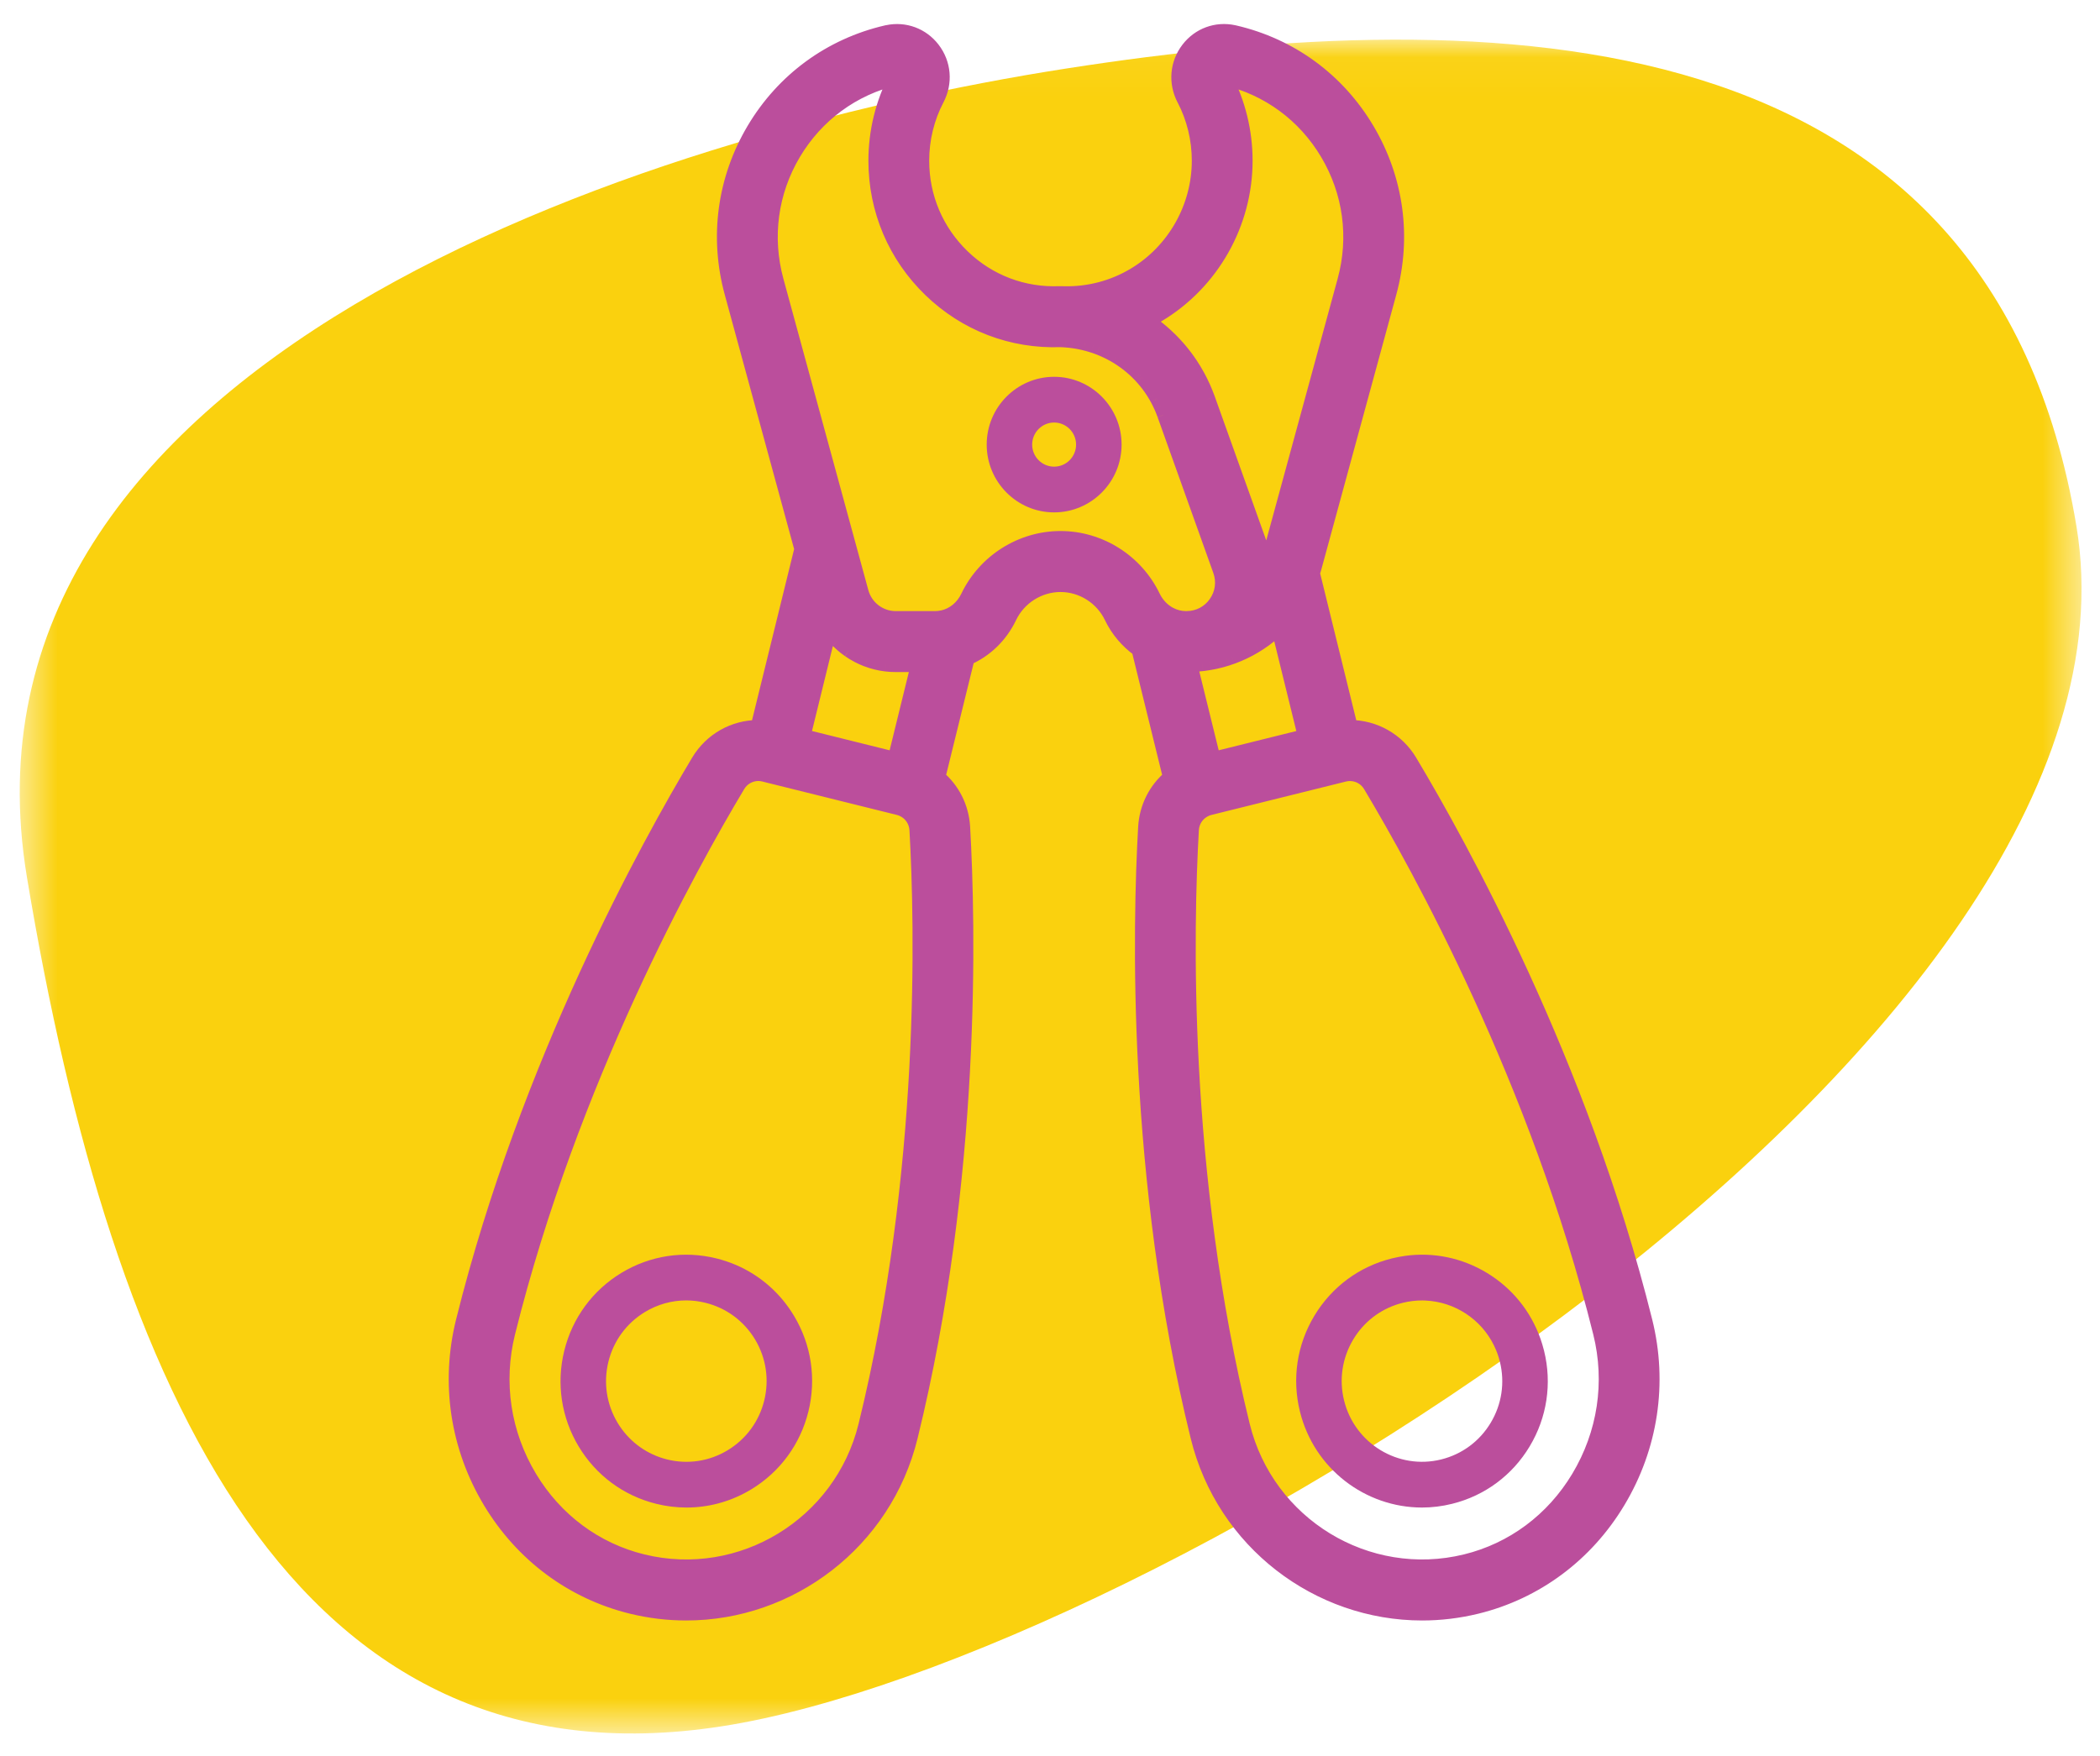 <?xml version="1.0" encoding="UTF-8"?>
<svg xmlns="http://www.w3.org/2000/svg" width="55" height="46" viewBox="0 0 55 46" fill="none">
  <g id="Group 12">
    <g id="Group 3">
      <mask id="mask0_2422_3365" style="mask-type:luminance" maskUnits="userSpaceOnUse" x="0" y="1" width="55" height="45">
        <path id="Clip 2" fill-rule="evenodd" clip-rule="evenodd" d="M0.517 1.038H54.517V45.412H0.517V1.038Z" fill="white"></path>
      </mask>
      <g mask="url(#mask0_2422_3365)">
        <path id="Fill 1" fill-rule="evenodd" clip-rule="evenodd" d="M18.911 45.223C7.716 46.965 2.946 36.463 0.705 22.978C-1.534 9.494 16.718 3.54 27.913 1.797C39.11 0.054 52.144 0.301 54.383 13.785C56.624 27.27 30.107 43.48 18.911 45.223Z" fill="#FAD10E"></path>
      </g>
    </g>
    <path id="Fill 4" fill-rule="evenodd" clip-rule="evenodd" d="M27.608 12.225C27.291 12.225 27.033 11.966 27.033 11.647C27.033 11.329 27.291 11.069 27.608 11.069C27.925 11.069 28.183 11.329 28.183 11.647C28.183 11.966 27.925 12.225 27.608 12.225ZM27.608 9.871C26.634 9.871 25.842 10.668 25.842 11.647C25.842 12.626 26.634 13.423 27.608 13.423C28.582 13.423 29.375 12.626 29.375 11.647C29.375 10.668 28.582 9.871 27.608 9.871Z" fill="#BB4E9C"></path>
    <g id="Fill 6">
      <path fill-rule="evenodd" clip-rule="evenodd" d="M41.349 38.713C40.678 39.83 39.626 40.612 38.389 40.916C35.802 41.549 33.176 39.949 32.537 37.35C30.903 30.703 31.057 24.218 31.199 21.737C31.213 21.496 31.358 21.286 31.578 21.19C31.612 21.175 31.646 21.163 31.68 21.155L35.203 20.28C35.254 20.267 35.306 20.261 35.356 20.261C35.575 20.261 35.781 20.374 35.898 20.57C37.162 22.68 40.281 28.303 41.922 34.909C42.246 36.209 42.042 37.56 41.349 38.713ZM27.776 14.111C26.752 14.111 25.803 14.71 25.358 15.638C25.223 15.921 24.982 16.12 24.696 16.185C24.63 16.201 24.562 16.209 24.494 16.209H23.458C23.035 16.209 22.661 15.922 22.549 15.512L20.324 7.352C20.013 6.213 20.174 5.027 20.776 4.013C21.376 3.004 22.331 2.302 23.467 2.033C23.471 2.032 23.475 2.032 23.478 2.031C23.129 2.697 22.944 3.45 22.944 4.209C22.944 5.497 23.453 6.698 24.378 7.59C25.296 8.477 26.502 8.94 27.777 8.895L27.796 8.895C27.817 8.896 27.838 8.897 27.859 8.899C27.878 8.9 27.897 8.901 27.916 8.902C27.935 8.904 27.954 8.906 27.974 8.908C27.992 8.909 28.011 8.911 28.03 8.913C28.049 8.915 28.068 8.918 28.087 8.921C28.106 8.923 28.125 8.925 28.143 8.928C28.162 8.931 28.181 8.934 28.2 8.938C28.218 8.941 28.236 8.944 28.255 8.947C28.274 8.951 28.292 8.955 28.311 8.959C28.329 8.963 28.347 8.966 28.365 8.97C28.384 8.975 28.402 8.979 28.421 8.984C28.439 8.988 28.456 8.993 28.474 8.997C28.492 9.002 28.511 9.008 28.529 9.013C28.547 9.018 28.564 9.023 28.581 9.028C28.599 9.034 28.618 9.04 28.636 9.046C28.653 9.051 28.67 9.057 28.687 9.062C28.705 9.069 28.723 9.075 28.741 9.082C28.757 9.088 28.774 9.094 28.791 9.101C28.809 9.108 28.826 9.115 28.844 9.123C28.86 9.129 28.877 9.136 28.892 9.142C28.91 9.15 28.928 9.159 28.946 9.167C28.962 9.174 28.977 9.181 28.993 9.188C29.011 9.196 29.028 9.205 29.046 9.214C29.061 9.222 29.076 9.229 29.091 9.237C29.108 9.246 29.126 9.256 29.143 9.265C29.158 9.273 29.173 9.281 29.187 9.289C29.204 9.299 29.222 9.31 29.239 9.32C29.253 9.328 29.267 9.337 29.281 9.345C29.299 9.356 29.315 9.367 29.332 9.378C29.346 9.387 29.359 9.395 29.373 9.404C29.39 9.416 29.407 9.428 29.423 9.439C29.436 9.448 29.45 9.457 29.462 9.467C29.479 9.479 29.496 9.492 29.512 9.504C29.524 9.514 29.537 9.523 29.549 9.533C29.566 9.546 29.582 9.559 29.599 9.573C29.61 9.582 29.622 9.591 29.634 9.601C29.651 9.615 29.666 9.63 29.683 9.644C29.694 9.654 29.705 9.663 29.716 9.673C29.732 9.688 29.748 9.703 29.764 9.718C29.774 9.728 29.785 9.738 29.795 9.748C29.811 9.764 29.826 9.779 29.842 9.796C29.852 9.806 29.862 9.815 29.872 9.826C29.887 9.842 29.902 9.859 29.917 9.876C29.927 9.886 29.936 9.896 29.945 9.907C29.961 9.924 29.975 9.942 29.99 9.96C29.999 9.97 30.008 9.98 30.016 9.99C30.031 10.009 30.045 10.027 30.06 10.046C30.068 10.057 30.076 10.066 30.084 10.076C30.099 10.096 30.113 10.116 30.127 10.136C30.134 10.146 30.141 10.156 30.148 10.165C30.163 10.187 30.177 10.208 30.191 10.229C30.197 10.239 30.203 10.248 30.21 10.257C30.224 10.279 30.237 10.301 30.25 10.323C30.256 10.333 30.262 10.342 30.268 10.352C30.282 10.375 30.295 10.399 30.308 10.423C30.313 10.431 30.318 10.44 30.323 10.449C30.336 10.473 30.349 10.499 30.361 10.524C30.366 10.532 30.37 10.54 30.374 10.548C30.387 10.574 30.399 10.601 30.411 10.627C30.415 10.635 30.418 10.642 30.422 10.65C30.434 10.678 30.446 10.708 30.459 10.737C30.461 10.743 30.463 10.748 30.466 10.754C30.478 10.784 30.489 10.815 30.5 10.846C30.502 10.851 30.504 10.855 30.506 10.86L31.966 14.941C32.071 15.235 32.029 15.55 31.85 15.806C31.827 15.838 31.803 15.868 31.778 15.896C31.772 15.903 31.765 15.908 31.76 15.915C31.739 15.936 31.719 15.957 31.697 15.977C31.691 15.982 31.683 15.988 31.676 15.993C31.654 16.011 31.633 16.029 31.609 16.046C31.602 16.051 31.593 16.055 31.586 16.06C31.562 16.075 31.539 16.09 31.514 16.103C31.507 16.107 31.499 16.109 31.492 16.113C31.466 16.125 31.439 16.138 31.413 16.148C31.403 16.152 31.394 16.154 31.384 16.157C31.358 16.166 31.332 16.175 31.306 16.181C31.293 16.184 31.28 16.186 31.267 16.188C31.243 16.193 31.219 16.199 31.194 16.201C31.178 16.203 31.162 16.203 31.145 16.204C31.123 16.206 31.101 16.209 31.079 16.209H31.057C31.02 16.209 30.983 16.206 30.947 16.201C30.874 16.192 30.803 16.175 30.734 16.148C30.728 16.146 30.721 16.142 30.715 16.139C30.687 16.128 30.66 16.116 30.632 16.102C30.444 16.002 30.288 15.838 30.192 15.638C29.748 14.71 28.799 14.111 27.776 14.111ZM22.68 37.35C22.041 39.95 19.416 41.549 16.828 40.916C15.591 40.612 14.539 39.83 13.868 38.713C13.175 37.56 12.971 36.209 13.294 34.908C14.937 28.303 18.055 22.68 19.319 20.569C19.436 20.374 19.642 20.261 19.861 20.261C19.912 20.261 19.963 20.267 20.014 20.279L20.16 20.316C20.16 20.316 20.16 20.316 20.16 20.316L23.538 21.155C23.571 21.163 23.605 21.175 23.639 21.19C23.859 21.286 24.004 21.496 24.018 21.738C24.16 24.217 24.314 30.702 22.68 37.35ZM22.244 17.024C22.251 17.028 22.258 17.033 22.265 17.038C22.291 17.055 22.317 17.072 22.343 17.088C22.35 17.093 22.358 17.098 22.365 17.102C22.397 17.121 22.429 17.139 22.461 17.157C22.468 17.16 22.475 17.164 22.482 17.167C22.51 17.181 22.537 17.195 22.566 17.208C22.574 17.212 22.583 17.216 22.591 17.22C22.625 17.235 22.659 17.25 22.694 17.263C22.7 17.265 22.706 17.268 22.712 17.27C22.742 17.281 22.772 17.292 22.803 17.302C22.812 17.305 22.821 17.308 22.831 17.311C22.866 17.322 22.902 17.332 22.939 17.341C22.944 17.343 22.949 17.343 22.954 17.345C22.986 17.353 23.019 17.36 23.052 17.367C23.062 17.369 23.071 17.37 23.081 17.372C23.119 17.379 23.156 17.385 23.194 17.39C23.197 17.39 23.2 17.39 23.203 17.391C23.239 17.395 23.274 17.398 23.31 17.401C23.32 17.401 23.331 17.402 23.341 17.403C23.379 17.405 23.419 17.406 23.458 17.406H24.058L23.446 19.898L21.024 19.297L21.713 16.495C21.716 16.5 21.72 16.504 21.723 16.508C21.742 16.535 21.762 16.561 21.782 16.587C21.785 16.592 21.789 16.596 21.792 16.601C21.816 16.63 21.84 16.658 21.865 16.686C21.871 16.693 21.877 16.7 21.883 16.707C21.904 16.73 21.926 16.753 21.948 16.776C21.954 16.78 21.958 16.785 21.963 16.791C21.99 16.817 22.017 16.842 22.045 16.866C22.051 16.872 22.058 16.878 22.065 16.884C22.088 16.904 22.112 16.924 22.136 16.943C22.143 16.948 22.149 16.953 22.155 16.959C22.184 16.981 22.214 17.003 22.244 17.024ZM30.029 8.403C30.129 8.353 30.227 8.299 30.323 8.242C31.731 7.4 32.606 5.855 32.606 4.21C32.606 3.45 32.422 2.696 32.073 2.031C32.073 2.031 32.073 2.031 32.073 2.031C32.074 2.031 32.076 2.031 32.077 2.031C33.217 2.299 34.174 3.002 34.774 4.012C35.377 5.027 35.538 6.213 35.227 7.352L33.27 14.528C33.249 14.604 33.223 14.683 33.192 14.762C33.184 14.782 33.175 14.8 33.167 14.82C33.166 14.815 33.164 14.81 33.163 14.805C33.157 14.775 33.149 14.745 33.142 14.716C33.138 14.7 33.134 14.684 33.13 14.669C33.117 14.624 33.103 14.58 33.087 14.536L31.627 10.455C31.609 10.403 31.589 10.351 31.569 10.3C31.562 10.284 31.555 10.268 31.548 10.251C31.534 10.217 31.519 10.182 31.504 10.149C31.495 10.13 31.486 10.111 31.477 10.092C31.463 10.061 31.449 10.031 31.434 10.001C31.424 9.981 31.413 9.961 31.403 9.941C31.389 9.913 31.374 9.884 31.359 9.857C31.348 9.836 31.336 9.816 31.325 9.796C31.309 9.769 31.294 9.743 31.278 9.716C31.266 9.696 31.253 9.676 31.241 9.656C31.225 9.63 31.209 9.604 31.192 9.579C31.18 9.559 31.166 9.54 31.153 9.52C31.136 9.495 31.119 9.471 31.102 9.446C31.088 9.427 31.074 9.408 31.06 9.388C31.043 9.365 31.025 9.341 31.007 9.317C30.992 9.298 30.977 9.28 30.963 9.261C30.944 9.238 30.925 9.215 30.907 9.193C30.891 9.174 30.876 9.156 30.861 9.138C30.841 9.116 30.822 9.094 30.802 9.072C30.786 9.054 30.77 9.037 30.754 9.02C30.734 8.998 30.713 8.976 30.692 8.955C30.676 8.939 30.66 8.922 30.644 8.905C30.622 8.884 30.6 8.863 30.578 8.842C30.562 8.827 30.546 8.811 30.529 8.796C30.506 8.775 30.483 8.754 30.459 8.734C30.443 8.72 30.427 8.705 30.41 8.69C30.385 8.669 30.36 8.649 30.334 8.628C30.319 8.616 30.303 8.602 30.287 8.59C30.258 8.567 30.228 8.545 30.198 8.522C30.185 8.513 30.173 8.504 30.161 8.495C30.118 8.463 30.075 8.433 30.031 8.404C30.03 8.404 30.03 8.403 30.029 8.403ZM31.181 17.404C31.219 17.403 31.257 17.401 31.294 17.399C31.308 17.398 31.321 17.398 31.334 17.397C31.384 17.393 31.434 17.388 31.485 17.383C31.495 17.381 31.506 17.38 31.517 17.378C31.556 17.373 31.595 17.368 31.634 17.362C31.65 17.359 31.667 17.356 31.683 17.353C31.717 17.347 31.751 17.341 31.785 17.334C31.801 17.331 31.817 17.327 31.834 17.324C31.871 17.316 31.908 17.307 31.945 17.297C31.956 17.294 31.968 17.292 31.979 17.289C32.026 17.276 32.074 17.262 32.121 17.247C32.131 17.244 32.141 17.241 32.151 17.237C32.188 17.226 32.225 17.213 32.261 17.2C32.276 17.194 32.292 17.188 32.307 17.183C32.339 17.171 32.371 17.158 32.402 17.145C32.417 17.139 32.432 17.133 32.447 17.126C32.482 17.111 32.517 17.095 32.552 17.079C32.562 17.075 32.571 17.07 32.581 17.066C32.625 17.044 32.668 17.022 32.712 16.999C32.721 16.994 32.731 16.988 32.74 16.983C32.774 16.965 32.807 16.946 32.839 16.927C32.853 16.919 32.867 16.91 32.881 16.902C32.91 16.884 32.938 16.866 32.967 16.848C32.98 16.839 32.994 16.83 33.007 16.821C33.039 16.8 33.07 16.778 33.101 16.755C33.11 16.749 33.119 16.743 33.127 16.737C33.166 16.708 33.205 16.678 33.243 16.648C33.252 16.64 33.262 16.632 33.271 16.625C33.299 16.601 33.328 16.577 33.355 16.553C33.368 16.542 33.38 16.531 33.392 16.52C33.417 16.497 33.442 16.474 33.466 16.451C33.473 16.444 33.481 16.437 33.489 16.43L34.193 19.297L31.772 19.898L31.159 17.405C31.166 17.405 31.174 17.404 31.181 17.404ZM43.078 34.618C41.398 27.856 38.211 22.109 36.919 19.951C36.582 19.39 35.99 19.064 35.363 19.062L34.367 15.014C34.386 14.958 34.404 14.901 34.419 14.845L36.377 7.669C36.774 6.212 36.568 4.695 35.797 3.398C35.026 2.101 33.795 1.2 32.331 0.861C32.324 0.86 32.318 0.858 32.31 0.857C31.861 0.76 31.41 0.925 31.128 1.291C30.839 1.667 30.797 2.164 31.018 2.589C31.277 3.083 31.414 3.644 31.414 4.21C31.414 5.434 30.763 6.585 29.714 7.212C29.153 7.547 28.513 7.715 27.854 7.699L27.821 7.697C27.814 7.697 27.811 7.697 27.805 7.697L27.798 7.697C27.782 7.696 27.767 7.696 27.752 7.697C26.796 7.735 25.891 7.391 25.203 6.726C24.515 6.062 24.136 5.168 24.136 4.21C24.136 3.644 24.273 3.083 24.533 2.588C24.754 2.165 24.712 1.668 24.423 1.292C24.143 0.927 23.695 0.762 23.247 0.855C23.238 0.857 23.229 0.859 23.22 0.861C21.755 1.2 20.524 2.101 19.753 3.399C18.983 4.695 18.777 6.212 19.174 7.669L21.005 14.382L19.855 19.062C19.226 19.063 18.635 19.39 18.298 19.951C17.006 22.109 13.82 27.856 12.139 34.618C11.738 36.23 11.99 37.905 12.848 39.333C13.685 40.725 14.998 41.7 16.546 42.079C17.023 42.196 17.501 42.252 17.972 42.252C20.683 42.252 23.159 40.397 23.837 37.637C25.51 30.831 25.353 24.203 25.208 21.669C25.178 21.152 24.939 20.686 24.558 20.366L25.329 17.232C25.805 17.026 26.197 16.649 26.432 16.158C26.679 15.642 27.207 15.309 27.776 15.309C28.345 15.309 28.872 15.642 29.119 16.158C29.282 16.499 29.532 16.793 29.834 17.009L30.659 20.366C30.278 20.686 30.039 21.152 30.009 21.669C29.864 24.203 29.707 30.832 31.38 37.637C32.058 40.397 34.533 42.252 37.246 42.252C37.716 42.252 38.194 42.196 38.671 42.079C40.219 41.7 41.532 40.725 42.369 39.333C43.227 37.905 43.479 36.23 43.078 34.618Z" fill="#BB4E9C"></path>
      <path d="M38.389 40.916L38.437 41.11L38.437 41.11L38.389 40.916ZM32.537 37.35L32.343 37.398L32.343 37.398L32.537 37.35ZM31.199 21.737L31.399 21.749L31.399 21.749L31.199 21.737ZM31.578 21.19L31.659 21.373L31.659 21.372L31.578 21.19ZM31.68 21.155L31.631 20.961L31.631 20.961L31.68 21.155ZM35.203 20.28L35.154 20.086L35.154 20.086L35.203 20.28ZM35.898 20.57L35.726 20.672L35.726 20.672L35.898 20.57ZM41.922 34.909L42.117 34.86V34.86L41.922 34.909ZM25.358 15.638L25.178 15.552L25.178 15.552L25.358 15.638ZM24.696 16.185L24.741 16.381L24.741 16.38L24.696 16.185ZM22.549 15.512L22.742 15.459L22.549 15.512ZM20.324 7.352L20.517 7.3L20.517 7.3L20.324 7.352ZM20.776 4.013L20.605 3.91L20.605 3.911L20.776 4.013ZM23.467 2.033L23.432 1.836L23.421 1.838L23.467 2.033ZM23.478 2.031L23.655 2.124L23.847 1.758L23.441 1.834L23.478 2.031ZM24.378 7.59L24.239 7.734L24.239 7.734L24.378 7.59ZM27.777 8.895L27.783 8.694L27.77 8.695L27.777 8.895ZM27.796 8.895L27.804 8.695L27.803 8.695L27.796 8.895ZM27.859 8.899L27.872 8.699L27.871 8.699L27.859 8.899ZM27.916 8.902L27.9 9.102L27.901 9.102L27.916 8.902ZM27.974 8.908L27.994 8.709L27.991 8.708L27.974 8.908ZM28.03 8.913L28.008 9.112L28.008 9.112L28.03 8.913ZM28.087 8.921L28.059 9.119L28.061 9.119L28.087 8.921ZM28.143 8.928L28.112 9.126L28.112 9.126L28.143 8.928ZM28.2 8.938L28.236 8.741L28.235 8.741L28.2 8.938ZM28.255 8.947L28.217 9.144L28.218 9.144L28.255 8.947ZM28.311 8.959L28.352 8.763L28.35 8.763L28.311 8.959ZM28.365 8.97L28.411 8.776L28.408 8.775L28.365 8.97ZM28.421 8.984L28.371 9.178L28.375 9.179L28.421 8.984ZM28.474 8.997L28.527 8.804L28.525 8.804L28.474 8.997ZM28.529 9.013L28.585 8.821L28.584 8.82L28.529 9.013ZM28.581 9.028L28.52 9.219L28.524 9.22L28.581 9.028ZM28.636 9.046L28.7 8.856L28.699 8.856L28.636 9.046ZM28.687 9.062L28.621 9.251L28.621 9.251L28.687 9.062ZM28.741 9.082L28.811 8.895L28.811 8.895L28.741 9.082ZM28.791 9.101L28.717 9.287L28.719 9.287L28.791 9.101ZM28.844 9.123L28.767 9.307L28.77 9.308L28.844 9.123ZM28.892 9.142L28.974 8.96L28.972 8.959L28.892 9.142ZM28.946 9.167L29.029 8.985L29.028 8.984L28.946 9.167ZM28.993 9.188L29.08 9.008L29.078 9.007L28.993 9.188ZM29.046 9.214L28.956 9.393L28.957 9.393L29.046 9.214ZM29.091 9.237L28.997 9.414L28.998 9.414L29.091 9.237ZM29.143 9.265L29.047 9.441L29.048 9.441L29.143 9.265ZM29.187 9.289L29.286 9.116L29.285 9.115L29.187 9.289ZM29.239 9.32L29.136 9.491L29.137 9.492L29.239 9.32ZM29.281 9.345L29.386 9.175L29.386 9.175L29.281 9.345ZM29.332 9.378L29.443 9.211L29.439 9.209L29.332 9.378ZM29.373 9.404L29.262 9.571L29.373 9.404ZM29.423 9.439L29.538 9.275L29.537 9.275L29.423 9.439ZM29.462 9.467L29.581 9.305L29.58 9.305L29.462 9.467ZM29.512 9.504L29.39 9.662L29.39 9.663L29.512 9.504ZM29.549 9.533L29.426 9.69L29.427 9.69L29.549 9.533ZM29.599 9.573L29.726 9.418L29.725 9.417L29.599 9.573ZM29.634 9.601L29.505 9.754L29.505 9.754L29.634 9.601ZM29.683 9.644L29.55 9.794L29.551 9.795L29.683 9.644ZM29.716 9.673L29.58 9.82L29.582 9.821L29.716 9.673ZM29.764 9.718L29.903 9.574L29.902 9.573L29.764 9.718ZM29.795 9.748L29.655 9.891L29.655 9.891L29.795 9.748ZM29.842 9.796L29.697 9.934L29.7 9.937L29.842 9.796ZM29.872 9.826L29.722 9.959L29.728 9.965L29.872 9.826ZM29.917 9.876L29.768 10.009L29.77 10.011L29.917 9.876ZM29.945 9.907L30.096 9.775L30.094 9.773L29.945 9.907ZM29.99 9.96L30.144 9.832L30.143 9.831L29.99 9.96ZM30.016 9.99L30.172 9.865L30.171 9.864L30.016 9.99ZM30.06 10.046L30.219 9.924L30.218 9.923L30.06 10.046ZM30.084 10.076L30.244 9.956L30.242 9.955L30.084 10.076ZM30.127 10.136L29.964 10.252L29.965 10.253L30.127 10.136ZM30.148 10.165L30.313 10.052L30.311 10.049L30.148 10.165ZM30.191 10.229L30.024 10.34L30.191 10.229ZM30.21 10.257L30.378 10.149L30.376 10.147L30.21 10.257ZM30.25 10.323L30.08 10.428L30.08 10.429L30.25 10.323ZM30.268 10.352L30.44 10.25L30.439 10.248L30.268 10.352ZM30.308 10.423L30.133 10.519L30.134 10.521L30.308 10.423ZM30.323 10.449L30.145 10.541L30.147 10.544L30.323 10.449ZM30.361 10.524L30.183 10.614L30.184 10.617L30.361 10.524ZM30.374 10.548L30.554 10.46L30.553 10.459L30.374 10.548ZM30.411 10.627L30.228 10.709L30.23 10.713L30.411 10.627ZM30.422 10.65L30.604 10.567L30.603 10.565L30.422 10.65ZM30.459 10.737L30.645 10.664L30.643 10.66L30.459 10.737ZM30.466 10.754L30.651 10.68L30.651 10.678L30.466 10.754ZM30.5 10.846L30.691 10.783L30.688 10.777L30.5 10.846ZM31.966 14.941L32.154 14.874L32.154 14.873L31.966 14.941ZM31.85 15.806L32.013 15.921L32.014 15.921L31.85 15.806ZM31.778 15.896L31.924 16.033L31.927 16.03L31.778 15.896ZM31.76 15.915L31.906 16.051L31.906 16.051L31.76 15.915ZM31.697 15.977L31.829 16.127L31.83 16.127L31.697 15.977ZM31.676 15.993L31.549 15.839L31.549 15.839L31.676 15.993ZM31.609 16.046L31.496 15.88L31.495 15.882L31.609 16.046ZM31.586 16.06L31.694 16.228L31.698 16.225L31.586 16.06ZM31.514 16.103L31.606 16.281L31.607 16.28L31.514 16.103ZM31.492 16.113L31.408 15.931L31.404 15.933L31.492 16.113ZM31.413 16.148L31.481 16.336L31.483 16.335L31.413 16.148ZM31.384 16.157L31.448 16.346L31.449 16.346L31.384 16.157ZM31.306 16.181L31.351 16.376L31.354 16.375L31.306 16.181ZM31.267 16.188L31.306 16.385L31.306 16.385L31.267 16.188ZM31.194 16.201L31.172 16.003L31.169 16.003L31.194 16.201ZM31.145 16.204L31.159 16.404L31.161 16.404L31.145 16.204ZM30.947 16.201L30.973 16.003L30.972 16.003L30.947 16.201ZM30.734 16.148L30.662 16.334L30.663 16.335L30.734 16.148ZM30.715 16.139L30.795 15.956L30.79 15.954L30.715 16.139ZM30.632 16.102L30.539 16.279L30.54 16.279L30.632 16.102ZM30.192 15.638L30.012 15.724L30.012 15.725L30.192 15.638ZM16.828 40.916L16.781 41.11L16.781 41.11L16.828 40.916ZM13.868 38.713L13.697 38.816L13.697 38.816L13.868 38.713ZM13.294 34.908L13.1 34.86L13.1 34.86L13.294 34.908ZM19.319 20.569L19.148 20.467L19.148 20.467L19.319 20.569ZM20.014 20.279L19.966 20.473L19.966 20.473L20.014 20.279ZM20.16 20.316L20.111 20.51L20.135 20.516H20.16V20.316ZM20.16 20.316L20.018 20.457L20.058 20.496L20.112 20.51L20.16 20.316ZM23.538 21.155L23.587 20.961L23.586 20.961L23.538 21.155ZM23.639 21.19L23.558 21.373L23.559 21.373L23.639 21.19ZM24.018 21.738L24.218 21.726L24.218 21.726L24.018 21.738ZM22.265 17.038L22.378 16.873L22.374 16.87L22.265 17.038ZM22.343 17.088L22.448 16.918L22.343 17.088ZM22.365 17.102L22.467 16.93L22.466 16.93L22.365 17.102ZM22.461 17.157L22.556 16.98L22.555 16.98L22.461 17.157ZM22.566 17.208L22.652 17.028L22.65 17.027L22.566 17.208ZM22.591 17.22L22.505 17.401L22.509 17.403L22.591 17.22ZM22.694 17.263L22.621 17.45L22.624 17.451L22.694 17.263ZM22.712 17.27L22.641 17.457L22.642 17.457L22.712 17.27ZM22.803 17.302L22.866 17.112L22.864 17.111L22.803 17.302ZM22.831 17.311L22.771 17.502L22.771 17.502L22.831 17.311ZM22.939 17.341L22.89 17.536L22.898 17.537L22.939 17.341ZM22.954 17.345L22.905 17.539L22.906 17.539L22.954 17.345ZM23.052 17.367L23.091 17.17L23.091 17.17L23.052 17.367ZM23.081 17.372L23.043 17.568L23.046 17.569L23.081 17.372ZM23.194 17.39L23.225 17.192L23.218 17.191L23.194 17.39ZM23.203 17.391L23.177 17.589L23.18 17.589L23.203 17.391ZM23.31 17.401L23.296 17.6L23.298 17.6L23.31 17.401ZM23.341 17.403L23.351 17.203L23.349 17.203L23.341 17.403ZM24.058 17.406L24.253 17.454L24.314 17.206H24.058V17.406ZM23.446 19.898L23.398 20.092L23.592 20.14L23.64 19.946L23.446 19.898ZM21.024 19.297L20.83 19.249L20.783 19.442L20.976 19.491L21.024 19.297ZM21.713 16.495L21.876 16.38L21.623 16.023L21.519 16.448L21.713 16.495ZM21.723 16.508L21.558 16.622L21.56 16.625L21.723 16.508ZM21.782 16.587L21.944 16.47L21.939 16.464L21.782 16.587ZM21.792 16.601L21.633 16.721L21.637 16.726L21.792 16.601ZM21.865 16.686L22.015 16.555L22.014 16.553L21.865 16.686ZM21.883 16.707L22.032 16.573L22.032 16.573L21.883 16.707ZM21.948 16.776L21.807 16.917L21.81 16.919L21.948 16.776ZM21.963 16.791L21.822 16.932L21.823 16.933L21.963 16.791ZM22.045 16.866L21.912 17.016L21.915 17.018L22.045 16.866ZM22.065 16.884L21.933 17.034L21.933 17.035L22.065 16.884ZM22.136 16.943L22.012 17.1L22.013 17.101L22.136 16.943ZM22.155 16.959L22.278 16.8L22.276 16.799L22.155 16.959ZM30.323 8.242L30.425 8.413L30.425 8.413L30.323 8.242ZM32.073 2.031H31.873V2.081L31.896 2.124L32.073 2.031ZM32.073 2.031L32.121 1.837L31.7 1.731L31.893 2.12L32.073 2.031ZM32.077 2.031L32.123 1.837L32.114 1.835L32.106 1.833L32.077 2.031ZM34.774 4.012L34.946 3.91L34.946 3.91L34.774 4.012ZM35.227 7.352L35.42 7.405L35.42 7.405L35.227 7.352ZM33.27 14.528L33.463 14.581L33.463 14.581L33.27 14.528ZM33.192 14.762L33.005 14.69L33.005 14.691L33.192 14.762ZM33.167 14.82L32.971 14.86L33.102 15.489L33.351 14.897L33.167 14.82ZM33.163 14.805L32.968 14.847L32.968 14.847L33.163 14.805ZM33.142 14.716L33.335 14.665L33.335 14.664L33.142 14.716ZM33.13 14.669L32.937 14.724L32.937 14.724L33.13 14.669ZM33.087 14.536L32.899 14.603L32.899 14.603L33.087 14.536ZM31.627 10.455L31.816 10.388L31.816 10.387L31.627 10.455ZM31.569 10.3L31.382 10.373L31.383 10.375L31.569 10.3ZM31.548 10.251L31.363 10.327L31.364 10.331L31.548 10.251ZM31.504 10.149L31.686 10.066L31.686 10.066L31.504 10.149ZM31.477 10.092L31.296 10.176L31.296 10.178L31.477 10.092ZM31.434 10.001L31.254 10.088L31.255 10.091L31.434 10.001ZM31.403 9.941L31.225 10.033L31.226 10.033L31.403 9.941ZM31.359 9.857L31.535 9.761L31.534 9.761L31.359 9.857ZM31.325 9.796L31.498 9.697L31.498 9.697L31.325 9.796ZM31.278 9.716L31.107 9.819L31.107 9.819L31.278 9.716ZM31.241 9.656L31.071 9.761L31.072 9.762L31.241 9.656ZM31.192 9.579L31.36 9.47L31.36 9.469L31.192 9.579ZM31.153 9.52L31.32 9.409L31.318 9.407L31.153 9.52ZM31.102 9.446L31.265 9.33L31.265 9.33L31.102 9.446ZM31.06 9.388L30.899 9.507L30.899 9.507L31.06 9.388ZM31.007 9.317L31.166 9.196L31.163 9.193L31.007 9.317ZM30.963 9.261L31.12 9.138L31.119 9.136L30.963 9.261ZM30.907 9.193L30.753 9.321L30.753 9.321L30.907 9.193ZM30.861 9.138L30.709 9.268L30.709 9.269L30.861 9.138ZM30.802 9.072L30.95 8.938L30.95 8.937L30.802 9.072ZM30.754 9.02L30.607 9.156L30.609 9.157L30.754 9.02ZM30.692 8.955L30.836 8.815L30.835 8.815L30.692 8.955ZM30.644 8.905L30.785 8.763L30.784 8.763L30.644 8.905ZM30.578 8.842L30.441 8.988L30.441 8.988L30.578 8.842ZM30.529 8.796L30.663 8.647L30.663 8.647L30.529 8.796ZM30.459 8.734L30.327 8.884L30.328 8.885L30.459 8.734ZM30.41 8.69L30.54 8.538L30.539 8.538L30.41 8.69ZM30.334 8.628L30.461 8.473L30.459 8.472L30.334 8.628ZM30.287 8.59L30.164 8.747L30.164 8.748L30.287 8.59ZM30.198 8.522L30.318 8.362L30.314 8.359L30.198 8.522ZM30.161 8.495L30.043 8.656L30.045 8.658L30.161 8.495ZM30.031 8.404L30.142 8.238L30.132 8.231L30.121 8.225L30.031 8.404ZM31.294 17.399L31.307 17.599L31.307 17.599L31.294 17.399ZM31.334 17.397L31.32 17.197L31.319 17.197L31.334 17.397ZM31.485 17.383L31.507 17.581L31.508 17.581L31.485 17.383ZM31.517 17.378L31.492 17.18L31.49 17.18L31.517 17.378ZM31.634 17.362L31.604 17.164L31.602 17.164L31.634 17.362ZM31.683 17.353L31.718 17.55L31.719 17.55L31.683 17.353ZM31.785 17.334L31.747 17.137L31.743 17.138L31.785 17.334ZM31.834 17.324L31.874 17.52L31.877 17.519L31.834 17.324ZM31.945 17.297L31.994 17.491L31.998 17.49L31.945 17.297ZM31.979 17.289L32.029 17.482L32.031 17.482L31.979 17.289ZM32.121 17.247L32.062 17.056L32.06 17.057L32.121 17.247ZM32.151 17.237L32.211 17.428L32.212 17.428L32.151 17.237ZM32.261 17.2L32.328 17.388L32.33 17.388L32.261 17.2ZM32.307 17.183L32.377 17.37L32.378 17.37L32.307 17.183ZM32.402 17.145L32.328 16.959L32.325 16.96L32.402 17.145ZM32.447 17.126L32.368 16.942L32.366 16.943L32.447 17.126ZM32.552 17.079L32.637 17.26L32.637 17.26L32.552 17.079ZM32.581 17.066L32.494 16.885L32.494 16.885L32.581 17.066ZM32.712 16.999L32.806 17.176L32.809 17.174L32.712 16.999ZM32.74 16.983L32.836 17.159L32.836 17.159L32.74 16.983ZM32.839 16.927L32.941 17.099L32.942 17.099L32.839 16.927ZM32.881 16.902L32.777 16.731L32.776 16.731L32.881 16.902ZM32.967 16.848L33.076 17.015L33.077 17.015L32.967 16.848ZM33.007 16.821L32.896 16.655L32.895 16.655L33.007 16.821ZM33.101 16.755L32.985 16.593L32.984 16.593L33.101 16.755ZM33.127 16.737L33.245 16.899L33.246 16.898L33.127 16.737ZM33.243 16.648L33.368 16.804L33.368 16.804L33.243 16.648ZM33.271 16.625L33.398 16.779L33.398 16.779L33.271 16.625ZM33.355 16.553L33.487 16.703L33.488 16.703L33.355 16.553ZM33.392 16.52L33.527 16.668L33.527 16.667L33.392 16.52ZM33.466 16.451L33.605 16.595L33.606 16.594L33.466 16.451ZM33.489 16.43L33.683 16.383L33.599 16.043L33.349 16.287L33.489 16.43ZM34.193 19.297L34.241 19.491L34.435 19.443L34.387 19.249L34.193 19.297ZM31.772 19.898L31.578 19.946L31.625 20.14L31.82 20.092L31.772 19.898ZM31.159 17.405L31.153 17.205L30.905 17.212L30.965 17.453L31.159 17.405ZM36.919 19.951L37.09 19.849L37.09 19.848L36.919 19.951ZM35.363 19.062L35.169 19.11L35.206 19.262L35.362 19.262L35.363 19.062ZM34.367 15.014L34.178 14.952L34.16 15.006L34.173 15.062L34.367 15.014ZM34.419 14.845L34.612 14.898L34.612 14.898L34.419 14.845ZM36.377 7.669L36.569 7.721L36.569 7.721L36.377 7.669ZM35.797 3.398L35.625 3.5L35.625 3.5L35.797 3.398ZM32.331 0.861L32.282 1.055L32.286 1.056L32.331 0.861ZM32.31 0.857L32.268 1.052L32.276 1.054L32.31 0.857ZM31.128 1.291L31.287 1.413L31.287 1.413L31.128 1.291ZM31.018 2.589L30.84 2.681L30.841 2.681L31.018 2.589ZM29.714 7.212L29.816 7.384L29.816 7.384L29.714 7.212ZM27.854 7.699L27.847 7.898L27.849 7.898L27.854 7.699ZM27.821 7.697L27.828 7.497L27.827 7.497L27.821 7.697ZM27.805 7.697L27.799 7.897H27.805V7.697ZM27.798 7.697L27.79 7.896L27.792 7.897L27.798 7.697ZM27.752 7.697L27.76 7.896L27.76 7.896L27.752 7.697ZM25.203 6.726L25.064 6.87L25.064 6.87L25.203 6.726ZM24.533 2.588L24.71 2.681L24.71 2.681L24.533 2.588ZM24.423 1.292L24.582 1.17L24.582 1.17L24.423 1.292ZM23.247 0.855L23.283 1.052L23.289 1.051L23.247 0.855ZM23.22 0.861L23.265 1.056L23.268 1.055L23.22 0.861ZM19.753 3.399L19.925 3.501L19.925 3.501L19.753 3.399ZM19.174 7.669L18.982 7.721L18.982 7.721L19.174 7.669ZM21.005 14.382L21.199 14.429L21.212 14.379L21.198 14.329L21.005 14.382ZM19.855 19.062L19.855 19.262L20.012 19.262L20.049 19.11L19.855 19.062ZM18.298 19.951L18.47 20.054L18.47 20.054L18.298 19.951ZM12.139 34.618L11.944 34.57L11.944 34.57L12.139 34.618ZM12.848 39.333L12.677 39.436L12.677 39.436L12.848 39.333ZM16.546 42.079L16.594 41.885L16.594 41.885L16.546 42.079ZM17.972 42.252V42.452H17.972L17.972 42.252ZM23.837 37.637L24.031 37.685L24.031 37.685L23.837 37.637ZM25.208 21.669L25.408 21.657L25.408 21.657L25.208 21.669ZM24.558 20.366L24.364 20.319L24.334 20.44L24.43 20.52L24.558 20.366ZM25.329 17.232L25.249 17.049L25.158 17.088L25.134 17.185L25.329 17.232ZM26.432 16.158L26.252 16.071L26.252 16.072L26.432 16.158ZM29.119 16.158L28.938 16.244L28.938 16.244L29.119 16.158ZM29.834 17.009L30.028 16.962L30.01 16.89L29.95 16.847L29.834 17.009ZM30.659 20.366L30.788 20.52L30.883 20.439L30.853 20.319L30.659 20.366ZM30.009 21.669L30.209 21.68L30.209 21.68L30.009 21.669ZM31.38 37.637L31.186 37.685L31.186 37.685L31.38 37.637ZM37.246 42.252L37.246 42.452H37.246L37.246 42.252ZM38.671 42.079L38.719 42.274L38.719 42.274L38.671 42.079ZM42.369 39.333L42.197 39.23L42.197 39.23L42.369 39.333ZM41.178 38.61C40.533 39.683 39.526 40.431 38.342 40.721L38.437 41.11C39.727 40.794 40.822 39.978 41.52 38.816L41.178 38.61ZM38.342 40.721C35.862 41.328 33.344 39.795 32.731 37.302L32.343 37.398C33.008 40.103 35.741 41.77 38.437 41.11L38.342 40.721ZM32.731 37.302C31.104 30.683 31.257 24.221 31.399 21.749L30.999 21.726C30.857 24.214 30.702 30.723 32.343 37.398L32.731 37.302ZM31.399 21.749C31.408 21.582 31.508 21.439 31.659 21.373L31.498 21.006C31.208 21.133 31.017 21.41 30.999 21.726L31.399 21.749ZM31.659 21.372C31.682 21.362 31.705 21.355 31.728 21.349L31.631 20.961C31.587 20.972 31.542 20.987 31.497 21.007L31.659 21.372ZM31.728 21.349L35.251 20.474L35.154 20.086L31.631 20.961L31.728 21.349ZM35.251 20.474C35.287 20.465 35.322 20.461 35.356 20.461V20.061C35.289 20.061 35.221 20.069 35.154 20.086L35.251 20.474ZM35.356 20.461C35.505 20.461 35.646 20.538 35.726 20.672L36.069 20.467C35.916 20.211 35.645 20.061 35.356 20.061V20.461ZM35.726 20.672C36.986 22.776 40.093 28.38 41.728 34.957L42.117 34.86C40.468 28.227 37.338 22.585 36.069 20.467L35.726 20.672ZM41.728 34.957C42.039 36.206 41.843 37.502 41.178 38.61L41.52 38.816C42.241 37.618 42.453 36.213 42.117 34.86L41.728 34.957ZM27.776 13.911C26.674 13.911 25.656 14.555 25.178 15.552L25.539 15.725C25.95 14.866 26.829 14.311 27.776 14.311V13.911ZM25.178 15.552C25.067 15.784 24.873 15.94 24.652 15.991L24.741 16.38C25.091 16.3 25.379 16.058 25.539 15.725L25.178 15.552ZM24.652 15.99C24.599 16.002 24.546 16.009 24.494 16.009V16.409C24.577 16.409 24.66 16.399 24.741 16.381L24.652 15.99ZM24.494 16.009H23.458V16.409H24.494V16.009ZM23.458 16.009C23.125 16.009 22.83 15.783 22.742 15.459L22.356 15.564C22.492 16.061 22.944 16.409 23.458 16.409V16.009ZM22.742 15.459L20.517 7.3L20.131 7.405L22.356 15.564L22.742 15.459ZM20.517 7.3C20.221 6.213 20.374 5.082 20.948 4.115L20.605 3.911C19.974 4.971 19.806 6.213 20.131 7.405L20.517 7.3ZM20.948 4.115C21.52 3.153 22.43 2.484 23.513 2.228L23.421 1.838C22.232 2.12 21.231 2.856 20.605 3.91L20.948 4.115ZM23.502 2.23C23.503 2.23 23.51 2.228 23.515 2.228L23.441 1.834C23.439 1.835 23.439 1.835 23.432 1.836L23.502 2.23ZM23.301 1.938C22.936 2.633 22.744 3.418 22.744 4.209H23.144C23.144 3.482 23.321 2.761 23.655 2.124L23.301 1.938ZM22.744 4.209C22.744 5.551 23.276 6.804 24.239 7.734L24.517 7.446C23.632 6.592 23.144 5.443 23.144 4.209H22.744ZM24.239 7.734C25.196 8.659 26.455 9.142 27.784 9.094L27.77 8.695C26.549 8.738 25.396 8.296 24.517 7.446L24.239 7.734ZM27.77 9.094L27.79 9.095L27.803 8.695L27.783 8.695L27.77 9.094ZM27.788 9.095C27.807 9.096 27.826 9.097 27.847 9.098L27.871 8.699C27.85 8.698 27.827 8.696 27.804 8.695L27.788 9.095ZM27.846 9.098C27.868 9.1 27.883 9.1 27.9 9.102L27.931 8.703C27.911 8.701 27.888 8.7 27.872 8.699L27.846 9.098ZM27.901 9.102C27.921 9.103 27.929 9.104 27.956 9.107L27.991 8.708C27.979 8.707 27.95 8.704 27.931 8.703L27.901 9.102ZM27.954 9.107C27.976 9.109 27.99 9.11 28.008 9.112L28.052 8.714C28.032 8.712 28.009 8.71 27.994 8.709L27.954 9.107ZM28.008 9.112C28.024 9.114 28.04 9.116 28.059 9.119L28.116 8.723C28.097 8.72 28.075 8.717 28.052 8.714L28.008 9.112ZM28.061 9.119C28.085 9.122 28.096 9.123 28.112 9.126L28.174 8.731C28.153 8.727 28.127 8.724 28.114 8.723L28.061 9.119ZM28.112 9.126C28.13 9.129 28.147 9.132 28.165 9.135L28.235 8.741C28.214 8.737 28.194 8.734 28.174 8.731L28.112 9.126ZM28.164 9.134C28.195 9.14 28.195 9.139 28.217 9.144L28.293 8.751C28.278 8.748 28.241 8.742 28.236 8.741L28.164 9.134ZM28.218 9.144C28.238 9.148 28.244 9.149 28.272 9.155L28.35 8.763C28.34 8.761 28.309 8.754 28.292 8.751L28.218 9.144ZM28.27 9.155C28.288 9.158 28.305 9.162 28.322 9.166L28.408 8.775C28.389 8.771 28.37 8.767 28.352 8.763L28.27 9.155ZM28.319 9.165C28.337 9.169 28.354 9.173 28.371 9.178L28.471 8.79C28.451 8.785 28.431 8.78 28.411 8.776L28.319 9.165ZM28.375 9.179C28.393 9.183 28.408 9.187 28.423 9.191L28.525 8.804C28.505 8.798 28.484 8.794 28.468 8.79L28.375 9.179ZM28.421 9.19C28.439 9.195 28.453 9.199 28.475 9.205L28.584 8.82C28.568 8.816 28.546 8.809 28.527 8.804L28.421 9.19ZM28.473 9.205C28.494 9.211 28.506 9.214 28.52 9.219L28.642 8.838C28.621 8.831 28.599 8.825 28.585 8.821L28.473 9.205ZM28.524 9.22C28.539 9.224 28.554 9.229 28.573 9.236L28.699 8.856C28.681 8.85 28.66 8.843 28.637 8.836L28.524 9.22ZM28.573 9.235C28.597 9.243 28.604 9.245 28.621 9.251L28.752 8.874C28.736 8.868 28.709 8.859 28.7 8.856L28.573 9.235ZM28.621 9.251C28.637 9.257 28.652 9.263 28.671 9.269L28.811 8.895C28.793 8.888 28.773 8.881 28.752 8.873L28.621 9.251ZM28.67 9.269C28.695 9.279 28.701 9.281 28.717 9.287L28.864 8.915C28.847 8.908 28.82 8.898 28.811 8.895L28.67 9.269ZM28.719 9.287C28.734 9.293 28.747 9.299 28.767 9.307L28.921 8.938C28.905 8.931 28.884 8.922 28.863 8.914L28.719 9.287ZM28.77 9.308C28.786 9.315 28.8 9.32 28.813 9.326L28.972 8.959C28.953 8.951 28.934 8.943 28.918 8.937L28.77 9.308ZM28.811 9.325C28.829 9.333 28.843 9.34 28.864 9.349L29.028 8.984C29.013 8.978 28.991 8.968 28.974 8.96L28.811 9.325ZM28.863 9.349C28.883 9.358 28.893 9.362 28.908 9.369L29.078 9.007C29.061 8.999 29.04 8.99 29.029 8.985L28.863 9.349ZM28.906 9.368C28.922 9.376 28.938 9.384 28.956 9.393L29.135 9.035C29.118 9.027 29.099 9.017 29.08 9.008L28.906 9.368ZM28.957 9.393C28.972 9.401 28.985 9.407 28.997 9.414L29.185 9.06C29.167 9.051 29.149 9.042 29.134 9.035L28.957 9.393ZM28.998 9.414C29.014 9.422 29.03 9.431 29.047 9.441L29.239 9.09C29.222 9.08 29.203 9.07 29.184 9.06L28.998 9.414ZM29.048 9.441C29.062 9.449 29.076 9.456 29.09 9.464L29.285 9.115C29.27 9.106 29.254 9.098 29.238 9.089L29.048 9.441ZM29.088 9.463C29.103 9.472 29.118 9.481 29.136 9.491L29.342 9.148C29.325 9.138 29.306 9.127 29.286 9.116L29.088 9.463ZM29.137 9.492C29.153 9.501 29.164 9.508 29.176 9.515L29.386 9.175C29.37 9.165 29.353 9.155 29.34 9.148L29.137 9.492ZM29.176 9.515C29.194 9.526 29.201 9.532 29.225 9.547L29.439 9.209C29.429 9.202 29.403 9.185 29.386 9.175L29.176 9.515ZM29.221 9.544C29.229 9.55 29.237 9.555 29.244 9.559C29.251 9.563 29.256 9.567 29.262 9.571L29.484 9.238C29.476 9.233 29.468 9.227 29.461 9.223C29.454 9.218 29.448 9.215 29.443 9.211L29.221 9.544ZM29.262 9.571C29.277 9.581 29.289 9.589 29.309 9.604L29.537 9.275C29.524 9.266 29.503 9.25 29.484 9.238L29.262 9.571ZM29.308 9.603C29.324 9.614 29.334 9.62 29.345 9.628L29.58 9.305C29.565 9.294 29.549 9.283 29.538 9.275L29.308 9.603ZM29.344 9.628C29.36 9.64 29.375 9.651 29.39 9.662L29.635 9.346C29.617 9.332 29.599 9.319 29.581 9.305L29.344 9.628ZM29.39 9.663C29.411 9.679 29.413 9.679 29.426 9.69L29.673 9.375C29.662 9.366 29.638 9.349 29.634 9.346L29.39 9.663ZM29.427 9.69C29.441 9.702 29.453 9.712 29.473 9.728L29.725 9.417C29.712 9.406 29.691 9.39 29.672 9.375L29.427 9.69ZM29.471 9.727C29.492 9.744 29.491 9.743 29.505 9.754L29.763 9.448C29.753 9.44 29.729 9.42 29.726 9.418L29.471 9.727ZM29.505 9.754C29.519 9.766 29.531 9.777 29.55 9.794L29.816 9.495C29.802 9.483 29.782 9.464 29.763 9.448L29.505 9.754ZM29.551 9.795C29.567 9.808 29.572 9.813 29.58 9.82L29.852 9.526C29.838 9.514 29.821 9.499 29.814 9.493L29.551 9.795ZM29.582 9.821C29.596 9.834 29.61 9.848 29.626 9.863L29.902 9.573C29.887 9.559 29.869 9.542 29.85 9.525L29.582 9.821ZM29.625 9.862C29.641 9.877 29.644 9.88 29.655 9.891L29.935 9.605C29.925 9.596 29.908 9.579 29.903 9.574L29.625 9.862ZM29.655 9.891C29.669 9.905 29.683 9.919 29.697 9.934L29.986 9.657C29.97 9.64 29.953 9.622 29.935 9.605L29.655 9.891ZM29.7 9.937C29.714 9.951 29.718 9.954 29.723 9.959L30.02 9.692C30.006 9.677 29.99 9.661 29.984 9.654L29.7 9.937ZM29.728 9.965C29.74 9.978 29.752 9.991 29.768 10.009L30.066 9.742C30.052 9.727 30.034 9.707 30.015 9.687L29.728 9.965ZM29.77 10.011C29.781 10.023 29.788 10.03 29.796 10.04L30.094 9.773C30.084 9.762 30.072 9.749 30.065 9.741L29.77 10.011ZM29.795 10.038C29.808 10.054 29.821 10.069 29.837 10.089L30.143 9.831C30.13 9.814 30.113 9.794 30.096 9.775L29.795 10.038ZM29.837 10.088C29.853 10.107 29.851 10.104 29.861 10.116L30.171 9.864C30.164 9.855 30.145 9.832 30.144 9.832L29.837 10.088ZM29.86 10.115C29.874 10.133 29.886 10.148 29.903 10.17L30.218 9.923C30.205 9.907 30.188 9.884 30.172 9.865L29.86 10.115ZM29.902 10.168C29.918 10.189 29.913 10.182 29.925 10.198L30.242 9.955C30.238 9.949 30.233 9.943 30.229 9.938C30.225 9.933 30.222 9.928 30.219 9.924L29.902 10.168ZM29.924 10.197C29.937 10.214 29.95 10.232 29.964 10.252L30.29 10.02C30.276 10 30.26 9.978 30.244 9.956L29.924 10.197ZM29.965 10.253C29.969 10.258 29.973 10.264 29.976 10.268C29.98 10.273 29.983 10.278 29.986 10.282L30.311 10.049C30.307 10.043 30.303 10.038 30.299 10.033C30.296 10.028 30.293 10.024 30.289 10.019L29.965 10.253ZM29.984 10.279C29.997 10.298 30.009 10.317 30.024 10.34L30.358 10.119C30.345 10.099 30.329 10.075 30.313 10.052L29.984 10.279ZM30.024 10.34C30.028 10.345 30.031 10.35 30.034 10.355C30.038 10.36 30.04 10.364 30.043 10.368L30.376 10.147C30.373 10.142 30.37 10.137 30.366 10.132C30.363 10.127 30.36 10.123 30.358 10.119L30.024 10.34ZM30.042 10.366C30.054 10.386 30.063 10.401 30.08 10.428L30.421 10.219C30.41 10.202 30.393 10.173 30.378 10.149L30.042 10.366ZM30.08 10.429C30.086 10.438 30.092 10.447 30.097 10.456L30.439 10.248C30.433 10.238 30.426 10.227 30.42 10.218L30.08 10.429ZM30.096 10.454C30.108 10.474 30.12 10.495 30.133 10.519L30.483 10.326C30.47 10.302 30.456 10.276 30.44 10.25L30.096 10.454ZM30.134 10.521C30.142 10.535 30.143 10.537 30.145 10.541L30.5 10.356C30.493 10.343 30.484 10.328 30.482 10.324L30.134 10.521ZM30.147 10.544C30.159 10.566 30.17 10.588 30.183 10.614L30.54 10.434C30.527 10.409 30.513 10.381 30.498 10.353L30.147 10.544ZM30.184 10.617C30.191 10.63 30.192 10.631 30.195 10.637L30.553 10.459C30.548 10.449 30.54 10.434 30.539 10.431L30.184 10.617ZM30.194 10.635C30.206 10.659 30.217 10.684 30.228 10.709L30.594 10.546C30.581 10.517 30.567 10.489 30.554 10.46L30.194 10.635ZM30.23 10.713C30.232 10.717 30.234 10.721 30.236 10.725C30.238 10.728 30.239 10.732 30.241 10.735L30.603 10.565C30.601 10.56 30.599 10.556 30.597 10.553C30.595 10.549 30.593 10.546 30.592 10.542L30.23 10.713ZM30.239 10.732C30.251 10.757 30.261 10.782 30.274 10.813L30.643 10.66C30.632 10.633 30.618 10.6 30.604 10.567L30.239 10.732ZM30.272 10.809C30.275 10.816 30.277 10.821 30.278 10.824C30.28 10.828 30.28 10.829 30.281 10.83L30.651 10.678C30.649 10.673 30.647 10.668 30.646 10.666C30.645 10.664 30.645 10.664 30.645 10.664L30.272 10.809ZM30.28 10.829C30.291 10.856 30.302 10.884 30.313 10.915L30.688 10.777C30.677 10.746 30.665 10.713 30.651 10.68L30.28 10.829ZM30.311 10.909C30.314 10.917 30.316 10.924 30.317 10.926C30.317 10.927 30.318 10.928 30.318 10.928C30.318 10.928 30.318 10.928 30.318 10.928C30.318 10.928 30.317 10.927 30.317 10.926L30.695 10.795C30.694 10.791 30.692 10.787 30.691 10.785C30.691 10.783 30.69 10.781 30.689 10.78C30.688 10.777 30.689 10.78 30.69 10.783L30.311 10.909ZM30.318 10.928L31.777 15.008L32.154 14.873L30.694 10.793L30.318 10.928ZM31.777 15.008C31.861 15.241 31.828 15.489 31.686 15.691L32.014 15.921C32.23 15.611 32.281 15.228 32.154 14.874L31.777 15.008ZM31.686 15.691C31.668 15.717 31.649 15.741 31.629 15.763L31.927 16.03C31.958 15.995 31.987 15.958 32.013 15.921L31.686 15.691ZM31.632 15.76C31.633 15.758 31.634 15.758 31.631 15.761C31.628 15.763 31.621 15.77 31.613 15.779L31.906 16.051C31.904 16.053 31.903 16.054 31.907 16.05C31.909 16.048 31.917 16.041 31.924 16.033L31.632 15.76ZM31.614 15.778C31.594 15.799 31.579 15.814 31.565 15.827L31.83 16.127C31.859 16.101 31.885 16.073 31.906 16.051L31.614 15.778ZM31.565 15.826C31.568 15.824 31.57 15.823 31.566 15.825C31.566 15.826 31.562 15.828 31.56 15.83C31.557 15.832 31.553 15.835 31.549 15.839L31.803 16.148C31.803 16.148 31.802 16.148 31.803 16.148C31.804 16.147 31.805 16.147 31.808 16.145C31.811 16.142 31.82 16.135 31.829 16.127L31.565 15.826ZM31.549 15.839C31.525 15.858 31.511 15.87 31.496 15.88L31.722 16.211C31.754 16.188 31.783 16.164 31.804 16.148L31.549 15.839ZM31.495 15.882C31.497 15.88 31.499 15.879 31.5 15.878C31.5 15.878 31.5 15.878 31.498 15.879C31.497 15.88 31.493 15.882 31.489 15.884C31.485 15.887 31.48 15.89 31.473 15.894L31.698 16.225C31.696 16.227 31.694 16.228 31.694 16.228C31.694 16.228 31.694 16.228 31.695 16.227C31.695 16.227 31.696 16.227 31.697 16.226C31.699 16.225 31.703 16.223 31.707 16.22C31.711 16.218 31.717 16.214 31.724 16.209L31.495 15.882ZM31.477 15.892C31.454 15.907 31.437 15.917 31.421 15.926L31.607 16.28C31.64 16.262 31.671 16.243 31.694 16.228L31.477 15.892ZM31.422 15.925C31.425 15.924 31.427 15.923 31.425 15.924C31.424 15.924 31.423 15.924 31.422 15.925C31.422 15.925 31.42 15.926 31.419 15.926C31.416 15.928 31.413 15.929 31.408 15.931L31.575 16.294C31.575 16.295 31.575 16.295 31.576 16.294C31.576 16.294 31.577 16.294 31.578 16.294C31.579 16.293 31.58 16.293 31.581 16.292C31.586 16.29 31.595 16.286 31.606 16.281L31.422 15.925ZM31.404 15.933C31.378 15.946 31.359 15.955 31.342 15.961L31.483 16.335C31.52 16.322 31.554 16.305 31.58 16.292L31.404 15.933ZM31.344 15.96C31.347 15.959 31.349 15.959 31.344 15.96C31.342 15.961 31.338 15.962 31.335 15.963C31.331 15.964 31.326 15.966 31.32 15.968L31.449 16.346C31.448 16.347 31.447 16.347 31.453 16.345C31.458 16.344 31.469 16.341 31.481 16.336L31.344 15.96ZM31.32 15.967C31.292 15.977 31.274 15.983 31.257 15.987L31.354 16.375C31.39 16.366 31.425 16.354 31.448 16.346L31.32 15.967ZM31.26 15.987C31.261 15.986 31.261 15.987 31.255 15.988C31.253 15.988 31.248 15.989 31.244 15.989C31.24 15.99 31.234 15.991 31.228 15.992L31.306 16.385C31.308 16.384 31.309 16.384 31.318 16.383C31.325 16.381 31.338 16.379 31.351 16.376L31.26 15.987ZM31.228 15.992C31.196 15.998 31.186 16.001 31.172 16.003L31.216 16.4C31.252 16.396 31.289 16.388 31.306 16.385L31.228 15.992ZM31.169 16.003C31.169 16.003 31.168 16.003 31.161 16.003C31.159 16.003 31.157 16.004 31.155 16.004C31.153 16.004 31.151 16.004 31.148 16.004C31.143 16.004 31.137 16.005 31.13 16.005L31.161 16.404C31.164 16.404 31.167 16.404 31.179 16.403C31.188 16.403 31.203 16.402 31.22 16.4L31.169 16.003ZM31.132 16.005C31.097 16.007 31.093 16.009 31.079 16.009V16.409C31.11 16.409 31.149 16.405 31.159 16.404L31.132 16.005ZM31.079 16.009H31.057V16.409H31.079V16.009ZM31.057 16.009C31.028 16.009 31 16.007 30.973 16.003L30.922 16.4C30.966 16.406 31.012 16.409 31.057 16.409V16.009ZM30.972 16.003C30.915 15.996 30.86 15.982 30.806 15.961L30.663 16.335C30.747 16.367 30.834 16.389 30.922 16.4L30.972 16.003ZM30.807 15.962C30.81 15.963 30.812 15.964 30.813 15.964C30.814 15.965 30.814 15.965 30.813 15.964C30.812 15.964 30.809 15.963 30.807 15.961C30.804 15.96 30.8 15.958 30.795 15.956L30.634 16.322C30.633 16.322 30.632 16.321 30.633 16.322C30.634 16.322 30.634 16.322 30.637 16.323C30.64 16.325 30.65 16.33 30.662 16.334L30.807 15.962ZM30.79 15.954C30.765 15.944 30.744 15.934 30.725 15.924L30.54 16.279C30.575 16.297 30.609 16.312 30.64 16.325L30.79 15.954ZM30.726 15.925C30.577 15.846 30.451 15.714 30.373 15.552L30.012 15.725C30.125 15.961 30.311 16.158 30.539 16.279L30.726 15.925ZM30.373 15.552C29.895 14.555 28.877 13.911 27.776 13.911V14.311C28.722 14.311 29.601 14.866 30.012 15.724L30.373 15.552ZM22.486 37.302C21.873 39.795 19.355 41.328 16.876 40.721L16.781 41.11C19.477 41.77 22.209 40.103 22.874 37.398L22.486 37.302ZM16.876 40.721C15.692 40.431 14.684 39.683 14.039 38.61L13.697 38.816C14.395 39.978 15.49 40.794 16.781 41.11L16.876 40.721ZM14.039 38.61C13.373 37.502 13.178 36.206 13.489 34.957L13.1 34.86C12.764 36.212 12.976 37.618 13.697 38.816L14.039 38.61ZM13.489 34.957C15.124 28.379 18.231 22.776 19.491 20.672L19.148 20.467C17.879 22.585 14.75 28.227 13.1 34.86L13.489 34.957ZM19.491 20.672C19.572 20.537 19.712 20.46 19.861 20.46V20.061C19.572 20.061 19.301 20.211 19.148 20.467L19.491 20.672ZM19.861 20.46C19.896 20.46 19.931 20.465 19.966 20.473L20.063 20.085C19.995 20.069 19.928 20.061 19.861 20.061V20.46ZM19.966 20.473L20.111 20.51L20.208 20.122L20.063 20.085L19.966 20.473ZM20.16 20.516C20.163 20.516 20.152 20.516 20.14 20.515C20.122 20.513 20.097 20.508 20.07 20.494C20.046 20.482 20.031 20.469 20.026 20.464C20.021 20.46 20.017 20.455 20.018 20.457L20.302 20.175C20.302 20.175 20.302 20.175 20.302 20.175C20.302 20.175 20.302 20.175 20.302 20.175C20.302 20.175 20.302 20.175 20.302 20.175C20.302 20.175 20.302 20.174 20.302 20.174C20.301 20.174 20.301 20.174 20.3 20.173C20.299 20.172 20.297 20.17 20.294 20.167C20.289 20.163 20.273 20.149 20.25 20.137C20.223 20.123 20.198 20.118 20.18 20.117C20.172 20.116 20.166 20.116 20.164 20.116C20.162 20.116 20.161 20.116 20.161 20.116C20.16 20.116 20.16 20.116 20.16 20.116C20.16 20.116 20.16 20.116 20.16 20.116C20.16 20.116 20.16 20.116 20.16 20.116C20.16 20.116 20.16 20.116 20.16 20.116V20.516ZM20.112 20.51L23.49 21.349L23.586 20.961L20.208 20.122L20.112 20.51ZM23.489 21.349C23.512 21.354 23.535 21.362 23.558 21.373L23.72 21.007C23.675 20.987 23.631 20.972 23.587 20.961L23.489 21.349ZM23.559 21.373C23.709 21.439 23.809 21.582 23.819 21.749L24.218 21.726C24.2 21.41 24.009 21.133 23.719 21.006L23.559 21.373ZM23.819 21.749C23.96 24.221 24.113 30.683 22.486 37.302L22.874 37.398C24.516 30.722 24.36 24.214 24.218 21.726L23.819 21.749ZM22.133 17.19C22.138 17.194 22.148 17.2 22.156 17.206L22.374 16.87C22.369 16.867 22.364 16.863 22.356 16.858L22.133 17.19ZM22.152 17.203C22.18 17.222 22.209 17.241 22.238 17.259L22.448 16.918C22.425 16.904 22.402 16.889 22.378 16.873L22.152 17.203ZM22.238 17.259C22.241 17.26 22.242 17.262 22.247 17.265C22.251 17.267 22.257 17.271 22.264 17.275L22.466 16.93C22.46 16.926 22.464 16.928 22.448 16.918L22.238 17.259ZM22.263 17.274C22.296 17.294 22.331 17.314 22.368 17.333L22.555 16.98C22.526 16.965 22.497 16.948 22.467 16.93L22.263 17.274ZM22.367 17.333C22.372 17.336 22.378 17.338 22.381 17.34C22.386 17.343 22.388 17.344 22.39 17.345L22.574 16.99C22.56 16.982 22.562 16.984 22.556 16.98L22.367 17.333ZM22.39 17.345C22.42 17.36 22.451 17.375 22.481 17.39L22.65 17.027C22.624 17.015 22.599 17.003 22.574 16.99L22.39 17.345ZM22.48 17.389C22.484 17.391 22.489 17.393 22.493 17.395C22.497 17.397 22.501 17.399 22.505 17.401L22.677 17.04C22.672 17.038 22.668 17.035 22.664 17.033C22.659 17.031 22.656 17.03 22.652 17.028L22.48 17.389ZM22.509 17.403C22.546 17.419 22.583 17.435 22.621 17.45L22.766 17.077C22.735 17.065 22.704 17.052 22.672 17.038L22.509 17.403ZM22.624 17.451C22.634 17.454 22.636 17.455 22.641 17.457L22.784 17.083C22.776 17.08 22.766 17.077 22.763 17.076L22.624 17.451ZM22.642 17.457C22.675 17.47 22.708 17.481 22.741 17.492L22.864 17.111C22.837 17.102 22.81 17.093 22.783 17.083L22.642 17.457ZM22.739 17.491C22.75 17.495 22.761 17.498 22.771 17.502L22.89 17.12C22.882 17.117 22.874 17.115 22.866 17.112L22.739 17.491ZM22.771 17.502C22.809 17.513 22.849 17.525 22.89 17.535L22.988 17.148C22.956 17.14 22.924 17.13 22.89 17.12L22.771 17.502ZM22.898 17.537C22.9 17.538 22.902 17.538 22.903 17.538C22.905 17.539 22.905 17.539 22.905 17.539L23.003 17.151C22.993 17.148 22.984 17.147 22.98 17.146L22.898 17.537ZM22.906 17.539C22.941 17.548 22.977 17.556 23.014 17.563L23.091 17.17C23.061 17.165 23.031 17.158 23.001 17.151L22.906 17.539ZM23.014 17.563C23.02 17.564 23.041 17.568 23.043 17.568L23.119 17.176C23.101 17.172 23.103 17.173 23.091 17.17L23.014 17.563ZM23.046 17.569C23.085 17.576 23.127 17.583 23.17 17.588L23.218 17.191C23.186 17.187 23.152 17.182 23.116 17.175L23.046 17.569ZM23.164 17.587C23.168 17.588 23.171 17.588 23.174 17.589C23.176 17.589 23.178 17.589 23.179 17.589C23.18 17.589 23.18 17.589 23.18 17.589C23.18 17.589 23.178 17.589 23.177 17.589L23.23 17.192C23.227 17.192 23.224 17.192 23.222 17.192C23.221 17.191 23.219 17.191 23.219 17.191C23.218 17.191 23.218 17.191 23.219 17.191C23.22 17.191 23.222 17.192 23.225 17.192L23.164 17.587ZM23.18 17.589C23.219 17.594 23.257 17.598 23.296 17.6L23.324 17.201C23.292 17.199 23.259 17.196 23.227 17.192L23.18 17.589ZM23.298 17.6C23.302 17.601 23.32 17.602 23.332 17.602L23.349 17.203C23.341 17.203 23.338 17.202 23.323 17.201L23.298 17.6ZM23.33 17.602C23.371 17.605 23.414 17.606 23.458 17.606V17.206C23.423 17.206 23.388 17.205 23.351 17.203L23.33 17.602ZM23.458 17.606H24.058V17.206H23.458V17.606ZM23.864 17.358L23.252 19.85L23.64 19.946L24.253 17.454L23.864 17.358ZM23.494 19.704L21.073 19.102L20.976 19.491L23.398 20.092L23.494 19.704ZM21.219 19.344L21.907 16.543L21.519 16.448L20.83 19.249L21.219 19.344ZM21.55 16.611C21.552 16.614 21.555 16.617 21.556 16.619C21.558 16.622 21.559 16.623 21.56 16.624C21.561 16.625 21.561 16.625 21.561 16.625C21.56 16.625 21.559 16.624 21.558 16.622L21.887 16.394C21.884 16.39 21.882 16.387 21.88 16.385C21.878 16.382 21.877 16.38 21.876 16.379C21.875 16.379 21.875 16.378 21.875 16.378C21.875 16.378 21.875 16.378 21.875 16.378C21.875 16.378 21.875 16.378 21.875 16.378C21.875 16.378 21.875 16.378 21.875 16.378C21.875 16.378 21.875 16.378 21.875 16.378C21.875 16.378 21.875 16.378 21.875 16.378C21.875 16.378 21.875 16.378 21.875 16.378C21.875 16.378 21.875 16.378 21.875 16.378C21.875 16.378 21.876 16.379 21.876 16.38L21.55 16.611ZM21.56 16.625C21.581 16.654 21.603 16.683 21.625 16.711L21.939 16.464C21.921 16.44 21.903 16.416 21.885 16.392L21.56 16.625ZM21.62 16.705C21.623 16.709 21.626 16.713 21.628 16.716C21.631 16.719 21.631 16.72 21.633 16.721L21.951 16.48C21.95 16.478 21.949 16.477 21.948 16.475C21.947 16.474 21.947 16.473 21.946 16.472C21.945 16.472 21.945 16.471 21.945 16.471C21.944 16.47 21.944 16.47 21.944 16.47L21.62 16.705ZM21.637 16.726C21.662 16.758 21.688 16.789 21.715 16.819L22.014 16.553C21.992 16.528 21.97 16.502 21.948 16.475L21.637 16.726ZM21.714 16.818C21.719 16.824 21.724 16.829 21.727 16.832C21.731 16.837 21.733 16.838 21.735 16.84L22.032 16.573C22.018 16.557 22.022 16.562 22.015 16.555L21.714 16.818ZM21.734 16.84C21.758 16.867 21.783 16.892 21.807 16.916L22.09 16.634C22.07 16.614 22.05 16.593 22.032 16.573L21.734 16.84ZM21.81 16.919C21.809 16.919 21.81 16.92 21.812 16.922C21.814 16.923 21.818 16.928 21.822 16.932L22.105 16.65C22.104 16.649 22.103 16.648 22.1 16.644C22.097 16.641 22.093 16.637 22.087 16.632L21.81 16.919ZM21.823 16.933C21.852 16.962 21.882 16.989 21.912 17.016L22.177 16.716C22.152 16.695 22.128 16.672 22.104 16.648L21.823 16.933ZM21.915 17.018C21.92 17.023 21.926 17.028 21.933 17.034L22.197 16.734C22.19 16.728 22.183 16.721 22.174 16.714L21.915 17.018ZM21.933 17.035C21.96 17.058 21.986 17.079 22.012 17.1L22.261 16.787C22.238 16.769 22.217 16.751 22.196 16.733L21.933 17.035ZM22.013 17.101C22.014 17.102 22.015 17.103 22.019 17.106C22.023 17.109 22.028 17.113 22.035 17.118L22.276 16.799C22.276 16.799 22.276 16.799 22.275 16.798C22.274 16.798 22.273 16.797 22.272 16.796C22.27 16.794 22.265 16.79 22.259 16.785L22.013 17.101ZM22.033 17.117C22.065 17.141 22.097 17.165 22.13 17.188L22.359 16.86C22.331 16.84 22.304 16.82 22.278 16.8L22.033 17.117ZM30.119 8.582C30.223 8.529 30.325 8.473 30.425 8.413L30.22 8.07C30.128 8.125 30.035 8.176 29.94 8.224L30.119 8.582ZM30.425 8.413C31.894 7.535 32.806 5.925 32.806 4.21H32.406C32.406 5.785 31.568 7.264 30.22 8.07L30.425 8.413ZM32.806 4.21C32.806 3.418 32.614 2.632 32.25 1.939L31.896 2.124C32.229 2.76 32.406 3.482 32.406 4.21H32.806ZM32.273 2.031C32.273 1.998 32.264 1.971 32.258 1.956C32.252 1.941 32.246 1.931 32.245 1.929C32.239 1.92 32.247 1.933 32.252 1.942L31.893 2.12C31.898 2.129 31.906 2.142 31.901 2.134C31.9 2.132 31.894 2.121 31.888 2.107C31.881 2.092 31.873 2.065 31.873 2.031H32.273ZM32.024 2.225C32.037 2.228 32.048 2.229 32.049 2.229L32.106 1.833C32.104 1.833 32.112 1.834 32.121 1.837L32.024 2.225ZM32.031 2.226C33.118 2.481 34.03 3.151 34.602 4.114L34.946 3.91C34.318 2.853 33.315 2.117 32.123 1.837L32.031 2.226ZM34.602 4.114C35.177 5.082 35.331 6.212 35.034 7.3L35.42 7.405C35.745 6.213 35.577 4.971 34.946 3.91L34.602 4.114ZM35.034 7.3L33.077 14.475L33.463 14.581L35.42 7.405L35.034 7.3ZM33.077 14.475C33.058 14.544 33.034 14.616 33.005 14.69L33.378 14.835C33.412 14.749 33.44 14.664 33.463 14.581L33.077 14.475ZM33.005 14.691C32.998 14.71 32.999 14.703 32.983 14.742L33.351 14.897C33.354 14.89 33.357 14.884 33.362 14.873C33.367 14.863 33.373 14.849 33.378 14.834L33.005 14.691ZM33.363 14.779C33.361 14.771 33.359 14.765 33.359 14.762C33.359 14.762 33.359 14.761 33.358 14.761C33.358 14.761 33.358 14.761 33.358 14.761C33.358 14.76 33.358 14.76 33.358 14.76C33.358 14.76 33.358 14.761 33.358 14.761C33.359 14.761 33.359 14.762 33.359 14.763L32.968 14.847C32.969 14.851 32.969 14.854 32.97 14.857C32.971 14.859 32.971 14.861 32.971 14.862C32.972 14.865 32.972 14.863 32.971 14.86L33.363 14.779ZM33.359 14.763C33.352 14.729 33.343 14.696 33.335 14.665L32.948 14.766C32.956 14.795 32.962 14.821 32.968 14.847L33.359 14.763ZM33.335 14.664C33.334 14.659 33.326 14.63 33.322 14.614L32.937 14.724C32.942 14.739 32.941 14.74 32.948 14.767L33.335 14.664ZM33.322 14.614C33.308 14.566 33.293 14.517 33.275 14.468L32.899 14.603C32.913 14.643 32.926 14.683 32.937 14.724L33.322 14.614ZM33.275 14.468L31.816 10.388L31.439 10.523L32.899 14.603L33.275 14.468ZM31.816 10.387C31.796 10.333 31.776 10.279 31.754 10.226L31.383 10.375C31.403 10.424 31.421 10.473 31.439 10.523L31.816 10.387ZM31.755 10.228C31.747 10.207 31.737 10.185 31.731 10.172L31.364 10.331C31.372 10.35 31.378 10.361 31.382 10.373L31.755 10.228ZM31.733 10.175C31.718 10.14 31.703 10.103 31.686 10.066L31.322 10.231C31.335 10.262 31.349 10.293 31.363 10.327L31.733 10.175ZM31.686 10.066C31.676 10.045 31.666 10.023 31.658 10.006L31.296 10.178C31.306 10.197 31.314 10.214 31.322 10.232L31.686 10.066ZM31.658 10.007C31.645 9.978 31.629 9.944 31.613 9.911L31.255 10.091C31.268 10.117 31.281 10.144 31.296 10.176L31.658 10.007ZM31.614 9.914C31.603 9.89 31.589 9.865 31.581 9.849L31.226 10.033C31.238 10.057 31.246 10.071 31.254 10.088L31.614 9.914ZM31.581 9.849C31.566 9.82 31.55 9.791 31.535 9.761L31.183 9.952C31.197 9.978 31.211 10.005 31.225 10.033L31.581 9.849ZM31.534 9.761C31.522 9.738 31.51 9.717 31.498 9.697L31.151 9.895C31.162 9.915 31.173 9.934 31.183 9.953L31.534 9.761ZM31.498 9.697C31.483 9.671 31.467 9.642 31.449 9.613L31.107 9.819C31.121 9.843 31.135 9.868 31.151 9.895L31.498 9.697ZM31.45 9.613C31.436 9.591 31.423 9.57 31.411 9.55L31.072 9.762C31.084 9.782 31.096 9.8 31.107 9.819L31.45 9.613ZM31.411 9.551C31.395 9.524 31.378 9.497 31.36 9.47L31.025 9.688C31.04 9.712 31.056 9.736 31.071 9.761L31.411 9.551ZM31.36 9.469C31.346 9.449 31.331 9.427 31.32 9.409L30.987 9.631C31.001 9.652 31.013 9.67 31.025 9.689L31.36 9.469ZM31.318 9.407C31.302 9.383 31.284 9.356 31.265 9.33L30.939 9.562C30.955 9.585 30.971 9.608 30.988 9.633L31.318 9.407ZM31.265 9.33C31.25 9.31 31.236 9.29 31.221 9.27L30.899 9.507C30.913 9.525 30.926 9.544 30.939 9.563L31.265 9.33ZM31.222 9.27C31.203 9.245 31.184 9.22 31.166 9.196L30.847 9.438C30.866 9.462 30.883 9.484 30.899 9.507L31.222 9.27ZM31.163 9.193C31.149 9.175 31.135 9.157 31.12 9.138L30.805 9.384C30.82 9.403 30.835 9.422 30.85 9.441L31.163 9.193ZM31.119 9.136C31.099 9.112 31.08 9.088 31.06 9.064L30.753 9.321C30.771 9.343 30.789 9.364 30.806 9.386L31.119 9.136ZM31.06 9.064C31.045 9.046 31.029 9.027 31.012 9.007L30.709 9.269C30.724 9.285 30.738 9.302 30.753 9.321L31.06 9.064ZM31.013 9.008C30.991 8.983 30.97 8.96 30.95 8.938L30.653 9.205C30.673 9.228 30.691 9.248 30.709 9.268L31.013 9.008ZM30.95 8.937C30.936 8.922 30.917 8.901 30.899 8.882L30.609 9.157C30.623 9.172 30.636 9.187 30.654 9.206L30.95 8.937ZM30.901 8.884C30.879 8.86 30.857 8.837 30.836 8.815L30.549 9.095C30.57 9.115 30.589 9.136 30.607 9.156L30.901 8.884ZM30.835 8.815C30.821 8.801 30.802 8.781 30.785 8.763L30.503 9.047C30.518 9.063 30.531 9.076 30.55 9.095L30.835 8.815ZM30.784 8.763C30.762 8.741 30.739 8.719 30.715 8.697L30.441 8.988C30.462 9.008 30.483 9.027 30.503 9.048L30.784 8.763ZM30.715 8.697C30.705 8.687 30.681 8.664 30.663 8.647L30.394 8.944C30.41 8.958 30.419 8.967 30.441 8.988L30.715 8.697ZM30.663 8.647C30.639 8.626 30.615 8.604 30.591 8.583L30.328 8.885C30.35 8.904 30.372 8.924 30.395 8.944L30.663 8.647ZM30.591 8.584C30.578 8.572 30.558 8.554 30.54 8.538L30.28 8.842C30.296 8.856 30.308 8.867 30.327 8.884L30.591 8.584ZM30.539 8.538C30.512 8.515 30.485 8.493 30.461 8.473L30.208 8.783C30.234 8.805 30.258 8.824 30.281 8.843L30.539 8.538ZM30.459 8.472C30.452 8.466 30.426 8.444 30.41 8.432L30.164 8.748C30.18 8.76 30.185 8.765 30.209 8.784L30.459 8.472ZM30.411 8.433C30.379 8.408 30.346 8.384 30.318 8.362L30.078 8.682C30.109 8.706 30.136 8.726 30.164 8.747L30.411 8.433ZM30.314 8.359C30.31 8.357 30.307 8.354 30.3 8.349C30.294 8.345 30.286 8.338 30.276 8.331L30.045 8.658C30.048 8.66 30.052 8.663 30.058 8.668C30.064 8.672 30.073 8.679 30.082 8.685L30.314 8.359ZM30.279 8.333C30.233 8.3 30.188 8.269 30.142 8.238L29.919 8.57C29.962 8.598 30.003 8.627 30.043 8.656L30.279 8.333ZM30.121 8.225C30.132 8.231 30.141 8.237 30.145 8.24C30.15 8.243 30.153 8.246 30.153 8.246C30.155 8.247 30.152 8.245 30.151 8.244C30.149 8.242 30.145 8.24 30.141 8.237L29.918 8.569C29.914 8.566 29.911 8.564 29.909 8.562C29.907 8.561 29.905 8.56 29.907 8.561C29.907 8.561 29.911 8.564 29.916 8.568C29.921 8.571 29.929 8.577 29.941 8.583L30.121 8.225ZM31.187 17.604C31.227 17.603 31.268 17.601 31.307 17.599L31.282 17.199C31.246 17.202 31.211 17.203 31.176 17.204L31.187 17.604ZM31.307 17.599C31.309 17.599 31.337 17.597 31.35 17.596L31.319 17.197C31.304 17.198 31.306 17.198 31.282 17.199L31.307 17.599ZM31.348 17.596C31.402 17.592 31.455 17.587 31.507 17.581L31.462 17.184C31.414 17.189 31.367 17.194 31.32 17.197L31.348 17.596ZM31.508 17.581C31.52 17.58 31.539 17.577 31.543 17.576L31.49 17.18C31.472 17.183 31.47 17.183 31.461 17.184L31.508 17.581ZM31.541 17.577C31.582 17.572 31.624 17.566 31.666 17.559L31.602 17.164C31.566 17.17 31.529 17.175 31.492 17.18L31.541 17.577ZM31.664 17.559C31.683 17.557 31.702 17.553 31.718 17.55L31.648 17.157C31.632 17.159 31.617 17.162 31.604 17.164L31.664 17.559ZM31.719 17.55C31.753 17.544 31.79 17.537 31.826 17.53L31.743 17.138C31.713 17.145 31.681 17.151 31.648 17.157L31.719 17.55ZM31.822 17.53C31.84 17.527 31.861 17.522 31.874 17.52L31.793 17.128C31.774 17.132 31.762 17.135 31.747 17.137L31.822 17.53ZM31.877 17.519C31.916 17.51 31.955 17.501 31.994 17.491L31.895 17.104C31.86 17.112 31.826 17.121 31.79 17.129L31.877 17.519ZM31.998 17.49C32.012 17.486 32.002 17.489 32.029 17.482L31.928 17.095C31.925 17.096 31.922 17.097 31.915 17.099C31.909 17.1 31.9 17.102 31.891 17.105L31.998 17.49ZM32.031 17.482C32.08 17.468 32.131 17.454 32.181 17.438L32.06 17.057C32.017 17.07 31.973 17.083 31.926 17.096L32.031 17.482ZM32.18 17.438C32.188 17.436 32.195 17.433 32.2 17.432C32.206 17.43 32.208 17.429 32.211 17.428L32.091 17.047C32.084 17.049 32.077 17.051 32.072 17.053C32.067 17.055 32.065 17.055 32.062 17.056L32.18 17.438ZM32.212 17.428C32.252 17.415 32.291 17.401 32.328 17.388L32.194 17.011C32.159 17.024 32.124 17.036 32.09 17.047L32.212 17.428ZM32.33 17.388C32.346 17.382 32.364 17.375 32.377 17.37L32.236 16.996C32.219 17.002 32.207 17.007 32.193 17.012L32.33 17.388ZM32.378 17.37C32.411 17.357 32.445 17.344 32.479 17.329L32.325 16.96C32.296 16.972 32.266 16.984 32.235 16.996L32.378 17.37ZM32.476 17.331C32.492 17.324 32.509 17.317 32.527 17.31L32.366 16.943C32.354 16.948 32.342 16.954 32.328 16.959L32.476 17.331ZM32.525 17.31C32.563 17.294 32.601 17.277 32.637 17.26L32.467 16.898C32.433 16.914 32.401 16.929 32.368 16.942L32.525 17.31ZM32.637 17.26C32.641 17.258 32.644 17.257 32.649 17.254C32.654 17.252 32.661 17.249 32.667 17.246L32.494 16.885C32.482 16.891 32.487 16.889 32.467 16.898L32.637 17.26ZM32.667 17.246C32.714 17.224 32.76 17.2 32.806 17.176L32.617 16.823C32.576 16.845 32.535 16.866 32.494 16.885L32.667 17.246ZM32.809 17.174C32.821 17.167 32.827 17.164 32.836 17.159L32.645 16.808C32.634 16.813 32.622 16.82 32.614 16.825L32.809 17.174ZM32.836 17.159C32.871 17.14 32.906 17.12 32.941 17.099L32.738 16.755C32.707 16.773 32.676 16.79 32.645 16.808L32.836 17.159ZM32.942 17.099C32.957 17.09 32.971 17.081 32.986 17.072L32.776 16.731C32.763 16.74 32.75 16.748 32.736 16.756L32.942 17.099ZM32.986 17.072C33.016 17.054 33.046 17.035 33.076 17.015L32.858 16.68C32.831 16.698 32.804 16.715 32.777 16.731L32.986 17.072ZM33.077 17.015C33.087 17.008 33.105 16.996 33.119 16.987L32.895 16.655C32.883 16.664 32.873 16.67 32.857 16.681L33.077 17.015ZM33.118 16.987C33.153 16.964 33.186 16.941 33.218 16.918L32.984 16.593C32.955 16.615 32.925 16.635 32.896 16.655L33.118 16.987ZM33.218 16.918C33.222 16.915 33.237 16.904 33.245 16.899L33.009 16.575C33.001 16.582 32.998 16.583 32.985 16.593L33.218 16.918ZM33.246 16.898C33.288 16.867 33.328 16.836 33.368 16.804L33.118 16.492C33.082 16.521 33.045 16.549 33.008 16.576L33.246 16.898ZM33.368 16.804C33.379 16.795 33.392 16.784 33.398 16.779L33.144 16.47C33.131 16.48 33.126 16.485 33.118 16.492L33.368 16.804ZM33.398 16.779C33.428 16.755 33.457 16.73 33.487 16.703L33.223 16.403C33.198 16.425 33.171 16.448 33.144 16.471L33.398 16.779ZM33.488 16.703C33.501 16.691 33.514 16.679 33.527 16.668L33.258 16.371C33.246 16.383 33.234 16.393 33.222 16.404L33.488 16.703ZM33.527 16.667C33.552 16.645 33.578 16.62 33.605 16.595L33.327 16.307C33.305 16.328 33.282 16.349 33.258 16.372L33.527 16.667ZM33.606 16.594C33.606 16.594 33.608 16.593 33.612 16.589C33.615 16.586 33.622 16.58 33.628 16.573L33.349 16.287C33.348 16.288 33.347 16.289 33.343 16.293C33.339 16.296 33.333 16.302 33.326 16.308L33.606 16.594ZM33.294 16.478L33.999 19.345L34.387 19.249L33.683 16.383L33.294 16.478ZM34.145 19.103L31.724 19.704L31.82 20.092L34.241 19.491L34.145 19.103ZM31.966 19.85L31.353 17.358L30.965 17.453L31.578 19.946L31.966 19.85ZM31.164 17.605C31.171 17.605 31.178 17.605 31.181 17.605C31.185 17.604 31.186 17.604 31.187 17.604L31.176 17.204C31.169 17.204 31.162 17.205 31.159 17.205C31.155 17.205 31.154 17.205 31.153 17.205L31.164 17.605ZM43.273 34.57C41.585 27.78 38.387 22.013 37.09 19.849L36.747 20.054C38.035 22.204 41.21 27.932 42.884 34.666L43.273 34.57ZM37.09 19.848C36.717 19.227 36.06 18.864 35.363 18.862L35.362 19.262C35.92 19.264 36.447 19.553 36.747 20.054L37.09 19.848ZM35.557 19.015L34.562 14.967L34.173 15.062L35.169 19.11L35.557 19.015ZM34.557 15.077C34.577 15.018 34.596 14.958 34.612 14.898L34.226 14.793C34.212 14.844 34.196 14.897 34.178 14.952L34.557 15.077ZM34.612 14.898L36.569 7.721L36.184 7.616L34.226 14.793L34.612 14.898ZM36.569 7.721C36.981 6.212 36.767 4.639 35.969 3.296L35.625 3.5C36.368 4.75 36.566 6.211 36.184 7.616L36.569 7.721ZM35.969 3.296C35.171 1.952 33.894 1.018 32.376 0.666L32.286 1.056C33.697 1.383 34.882 2.25 35.625 3.5L35.969 3.296ZM32.38 0.667C32.369 0.665 32.358 0.662 32.345 0.66L32.276 1.054C32.277 1.054 32.279 1.054 32.282 1.055L32.38 0.667ZM32.352 0.661C31.828 0.548 31.298 0.742 30.97 1.169L31.287 1.413C31.521 1.108 31.895 0.972 32.268 1.052L32.352 0.661ZM30.97 1.169C30.633 1.608 30.584 2.188 30.84 2.681L31.195 2.496C31.01 2.139 31.046 1.727 31.287 1.413L30.97 1.169ZM30.841 2.681C31.085 3.147 31.214 3.676 31.214 4.21H31.614C31.614 3.612 31.469 3.02 31.195 2.496L30.841 2.681ZM31.214 4.21C31.214 5.364 30.599 6.45 29.611 7.04L29.816 7.384C30.926 6.721 31.614 5.505 31.614 4.21H31.214ZM29.611 7.04C29.083 7.356 28.48 7.514 27.859 7.499L27.849 7.898C28.545 7.916 29.223 7.738 29.816 7.384L29.611 7.04ZM27.862 7.499L27.828 7.497L27.813 7.897L27.847 7.898L27.862 7.499ZM27.827 7.497C27.826 7.497 27.825 7.497 27.824 7.497C27.823 7.497 27.821 7.497 27.82 7.497C27.815 7.497 27.811 7.497 27.805 7.497V7.897C27.806 7.897 27.806 7.897 27.806 7.897C27.807 7.897 27.807 7.897 27.809 7.897C27.81 7.897 27.812 7.897 27.815 7.897L27.827 7.497ZM27.811 7.497L27.804 7.497L27.792 7.897L27.799 7.897L27.811 7.497ZM27.806 7.497C27.785 7.496 27.765 7.496 27.744 7.497L27.76 7.896C27.77 7.896 27.78 7.896 27.79 7.896L27.806 7.497ZM27.744 7.497C26.842 7.533 25.99 7.209 25.342 6.582L25.064 6.87C25.791 7.573 26.749 7.937 27.76 7.896L27.744 7.497ZM25.342 6.582C24.693 5.956 24.336 5.114 24.336 4.21H23.936C23.936 5.222 24.337 6.168 25.064 6.87L25.342 6.582ZM24.336 4.21C24.336 3.676 24.465 3.147 24.71 2.681L24.356 2.495C24.081 3.02 23.936 3.612 23.936 4.21H24.336ZM24.71 2.681C24.967 2.189 24.919 1.609 24.582 1.17L24.265 1.413C24.506 1.728 24.541 2.14 24.356 2.495L24.71 2.681ZM24.582 1.17C24.255 0.745 23.729 0.55 23.206 0.66L23.289 1.051C23.661 0.973 24.032 1.11 24.265 1.413L24.582 1.17ZM23.212 0.658C23.2 0.661 23.186 0.663 23.171 0.667L23.268 1.055C23.271 1.054 23.276 1.053 23.283 1.052L23.212 0.658ZM23.174 0.666C21.657 1.018 20.38 1.952 19.581 3.296L19.925 3.501C20.668 2.25 21.854 1.383 23.265 1.056L23.174 0.666ZM19.581 3.296C18.783 4.64 18.57 6.212 18.982 7.721L19.367 7.616C18.985 6.211 19.182 4.751 19.925 3.501L19.581 3.296ZM18.982 7.721L20.812 14.434L21.198 14.329L19.367 7.616L18.982 7.721ZM20.811 14.334L19.66 19.015L20.049 19.11L21.199 14.429L20.811 14.334ZM19.854 18.862C19.156 18.863 18.499 19.227 18.127 19.849L18.47 20.054C18.77 19.553 19.297 19.263 19.855 19.262L19.854 18.862ZM18.127 19.849C16.831 22.013 13.633 27.78 11.944 34.57L12.333 34.666C14.007 27.932 17.182 22.204 18.47 20.054L18.127 19.849ZM11.944 34.57C11.531 36.234 11.791 37.962 12.677 39.436L13.019 39.23C12.188 37.847 11.945 36.227 12.333 34.666L11.944 34.57ZM12.677 39.436C13.54 40.873 14.898 41.882 16.499 42.274L16.594 41.885C15.099 41.519 13.829 40.577 13.019 39.23L12.677 39.436ZM16.499 42.274C16.991 42.394 17.485 42.452 17.972 42.452V42.052C17.517 42.052 17.055 41.998 16.594 41.885L16.499 42.274ZM17.972 42.452C20.774 42.452 23.331 40.536 24.031 37.685L23.643 37.59C22.987 40.258 20.593 42.052 17.972 42.052L17.972 42.452ZM24.031 37.685C25.711 30.851 25.553 24.2 25.408 21.657L25.008 21.68C25.153 24.206 25.309 30.811 23.643 37.59L24.031 37.685ZM25.408 21.657C25.375 21.085 25.11 20.568 24.687 20.213L24.43 20.52C24.768 20.804 24.982 21.219 25.008 21.68L25.408 21.657ZM24.752 20.414L25.523 17.28L25.134 17.185L24.364 20.319L24.752 20.414ZM25.408 17.416C25.93 17.19 26.357 16.778 26.612 16.244L26.252 16.072C26.037 16.52 25.68 16.862 25.249 17.049L25.408 17.416ZM26.612 16.244C26.826 15.798 27.284 15.509 27.776 15.509V15.109C27.129 15.109 26.532 15.487 26.252 16.071L26.612 16.244ZM27.776 15.509C28.267 15.509 28.724 15.798 28.938 16.244L29.299 16.071C29.019 15.487 28.422 15.109 27.776 15.109V15.509ZM28.938 16.244C29.116 16.616 29.388 16.936 29.717 17.172L29.95 16.847C29.675 16.649 29.448 16.382 29.299 16.071L28.938 16.244ZM29.64 17.057L30.465 20.414L30.853 20.319L30.028 16.962L29.64 17.057ZM30.53 20.213C30.107 20.568 29.842 21.086 29.809 21.657L30.209 21.68C30.235 21.219 30.448 20.804 30.788 20.52L30.53 20.213ZM29.809 21.657C29.664 24.2 29.506 30.852 31.186 37.685L31.574 37.59C29.908 30.812 30.064 24.206 30.209 21.68L29.809 21.657ZM31.186 37.685C31.887 40.536 34.443 42.452 37.246 42.452L37.246 42.052C34.624 42.052 32.23 40.258 31.574 37.59L31.186 37.685ZM37.246 42.452C37.732 42.452 38.226 42.394 38.719 42.274L38.624 41.885C38.163 41.998 37.7 42.052 37.246 42.052L37.246 42.452ZM38.719 42.274C40.319 41.882 41.677 40.873 42.54 39.436L42.197 39.23C41.388 40.577 40.118 41.519 38.624 41.885L38.719 42.274ZM42.54 39.436C43.426 37.963 43.686 36.234 43.273 34.57L42.884 34.666C43.272 36.227 43.029 37.847 42.197 39.23L42.54 39.436Z" fill="#BB4E9C"></path>
    </g>
    <path id="Fill 8" fill-rule="evenodd" clip-rule="evenodd" d="M39.042 37.273C38.752 37.756 38.292 38.097 37.746 38.233C36.622 38.512 35.48 37.819 35.202 36.688C35.067 36.14 35.153 35.572 35.443 35.089C35.461 35.059 35.48 35.029 35.499 35C35.791 34.564 36.227 34.257 36.738 34.13C36.907 34.088 37.076 34.068 37.242 34.068C37.264 34.068 37.285 34.069 37.306 34.069C37.318 34.07 37.33 34.07 37.342 34.071C38.099 34.107 38.789 34.556 39.127 35.245C39.128 35.247 39.129 35.248 39.129 35.25C39.14 35.272 39.151 35.295 39.161 35.319C39.165 35.326 39.168 35.334 39.171 35.341C39.18 35.361 39.188 35.38 39.195 35.4C39.2 35.413 39.205 35.425 39.21 35.437C39.216 35.454 39.222 35.471 39.228 35.488C39.234 35.505 39.239 35.523 39.245 35.54C39.249 35.553 39.253 35.566 39.257 35.579C39.266 35.611 39.275 35.642 39.283 35.674C39.418 36.222 39.332 36.79 39.042 37.273ZM40.395 35.224C40.393 35.216 40.391 35.209 40.388 35.201C40.374 35.155 40.359 35.108 40.343 35.063C40.342 35.062 40.342 35.06 40.341 35.059C40.087 34.345 39.6 33.744 38.945 33.347C38.289 32.949 37.533 32.795 36.784 32.902C36.784 32.903 36.783 32.903 36.783 32.903C36.735 32.91 36.686 32.918 36.638 32.927C36.631 32.928 36.624 32.929 36.617 32.931C36.562 32.941 36.507 32.953 36.453 32.967C35.599 33.179 34.878 33.713 34.423 34.47C33.968 35.227 33.834 36.117 34.045 36.975C34.416 38.482 35.764 39.493 37.243 39.493C37.504 39.493 37.769 39.461 38.033 39.395C38.887 39.183 39.608 38.649 40.062 37.892C40.517 37.135 40.651 36.245 40.44 35.387C40.426 35.332 40.411 35.278 40.395 35.224Z" fill="#BB4E9C"></path>
    <path id="Fill 10" fill-rule="evenodd" clip-rule="evenodd" d="M20.016 36.688C19.881 37.236 19.542 37.698 19.061 37.99C18.581 38.282 18.016 38.368 17.471 38.233C17.437 38.224 17.403 38.215 17.37 38.205C16.869 38.054 16.448 37.726 16.175 37.273C15.886 36.79 15.8 36.222 15.934 35.675C16.069 35.127 16.408 34.664 16.889 34.372C17.221 34.171 17.593 34.067 17.971 34.067C18.14 34.067 18.311 34.088 18.479 34.13C19.024 34.266 19.484 34.606 19.775 35.089C20.065 35.572 20.15 36.14 20.016 36.688ZM20.512 34.068C20.065 33.524 19.459 33.139 18.765 32.967C17.911 32.755 17.026 32.89 16.273 33.347C15.52 33.804 14.989 34.529 14.778 35.387C14.567 36.245 14.701 37.135 15.155 37.892C15.61 38.65 16.331 39.183 17.185 39.395C17.449 39.461 17.716 39.493 17.981 39.493C18.537 39.493 19.084 39.351 19.579 39.073C19.612 39.055 19.645 39.035 19.677 39.016C20.43 38.559 20.961 37.834 21.173 36.975C21.383 36.117 21.25 35.227 20.795 34.47C20.709 34.328 20.615 34.194 20.512 34.068Z" fill="#BB4E9C"></path>
  </g>
</svg>
